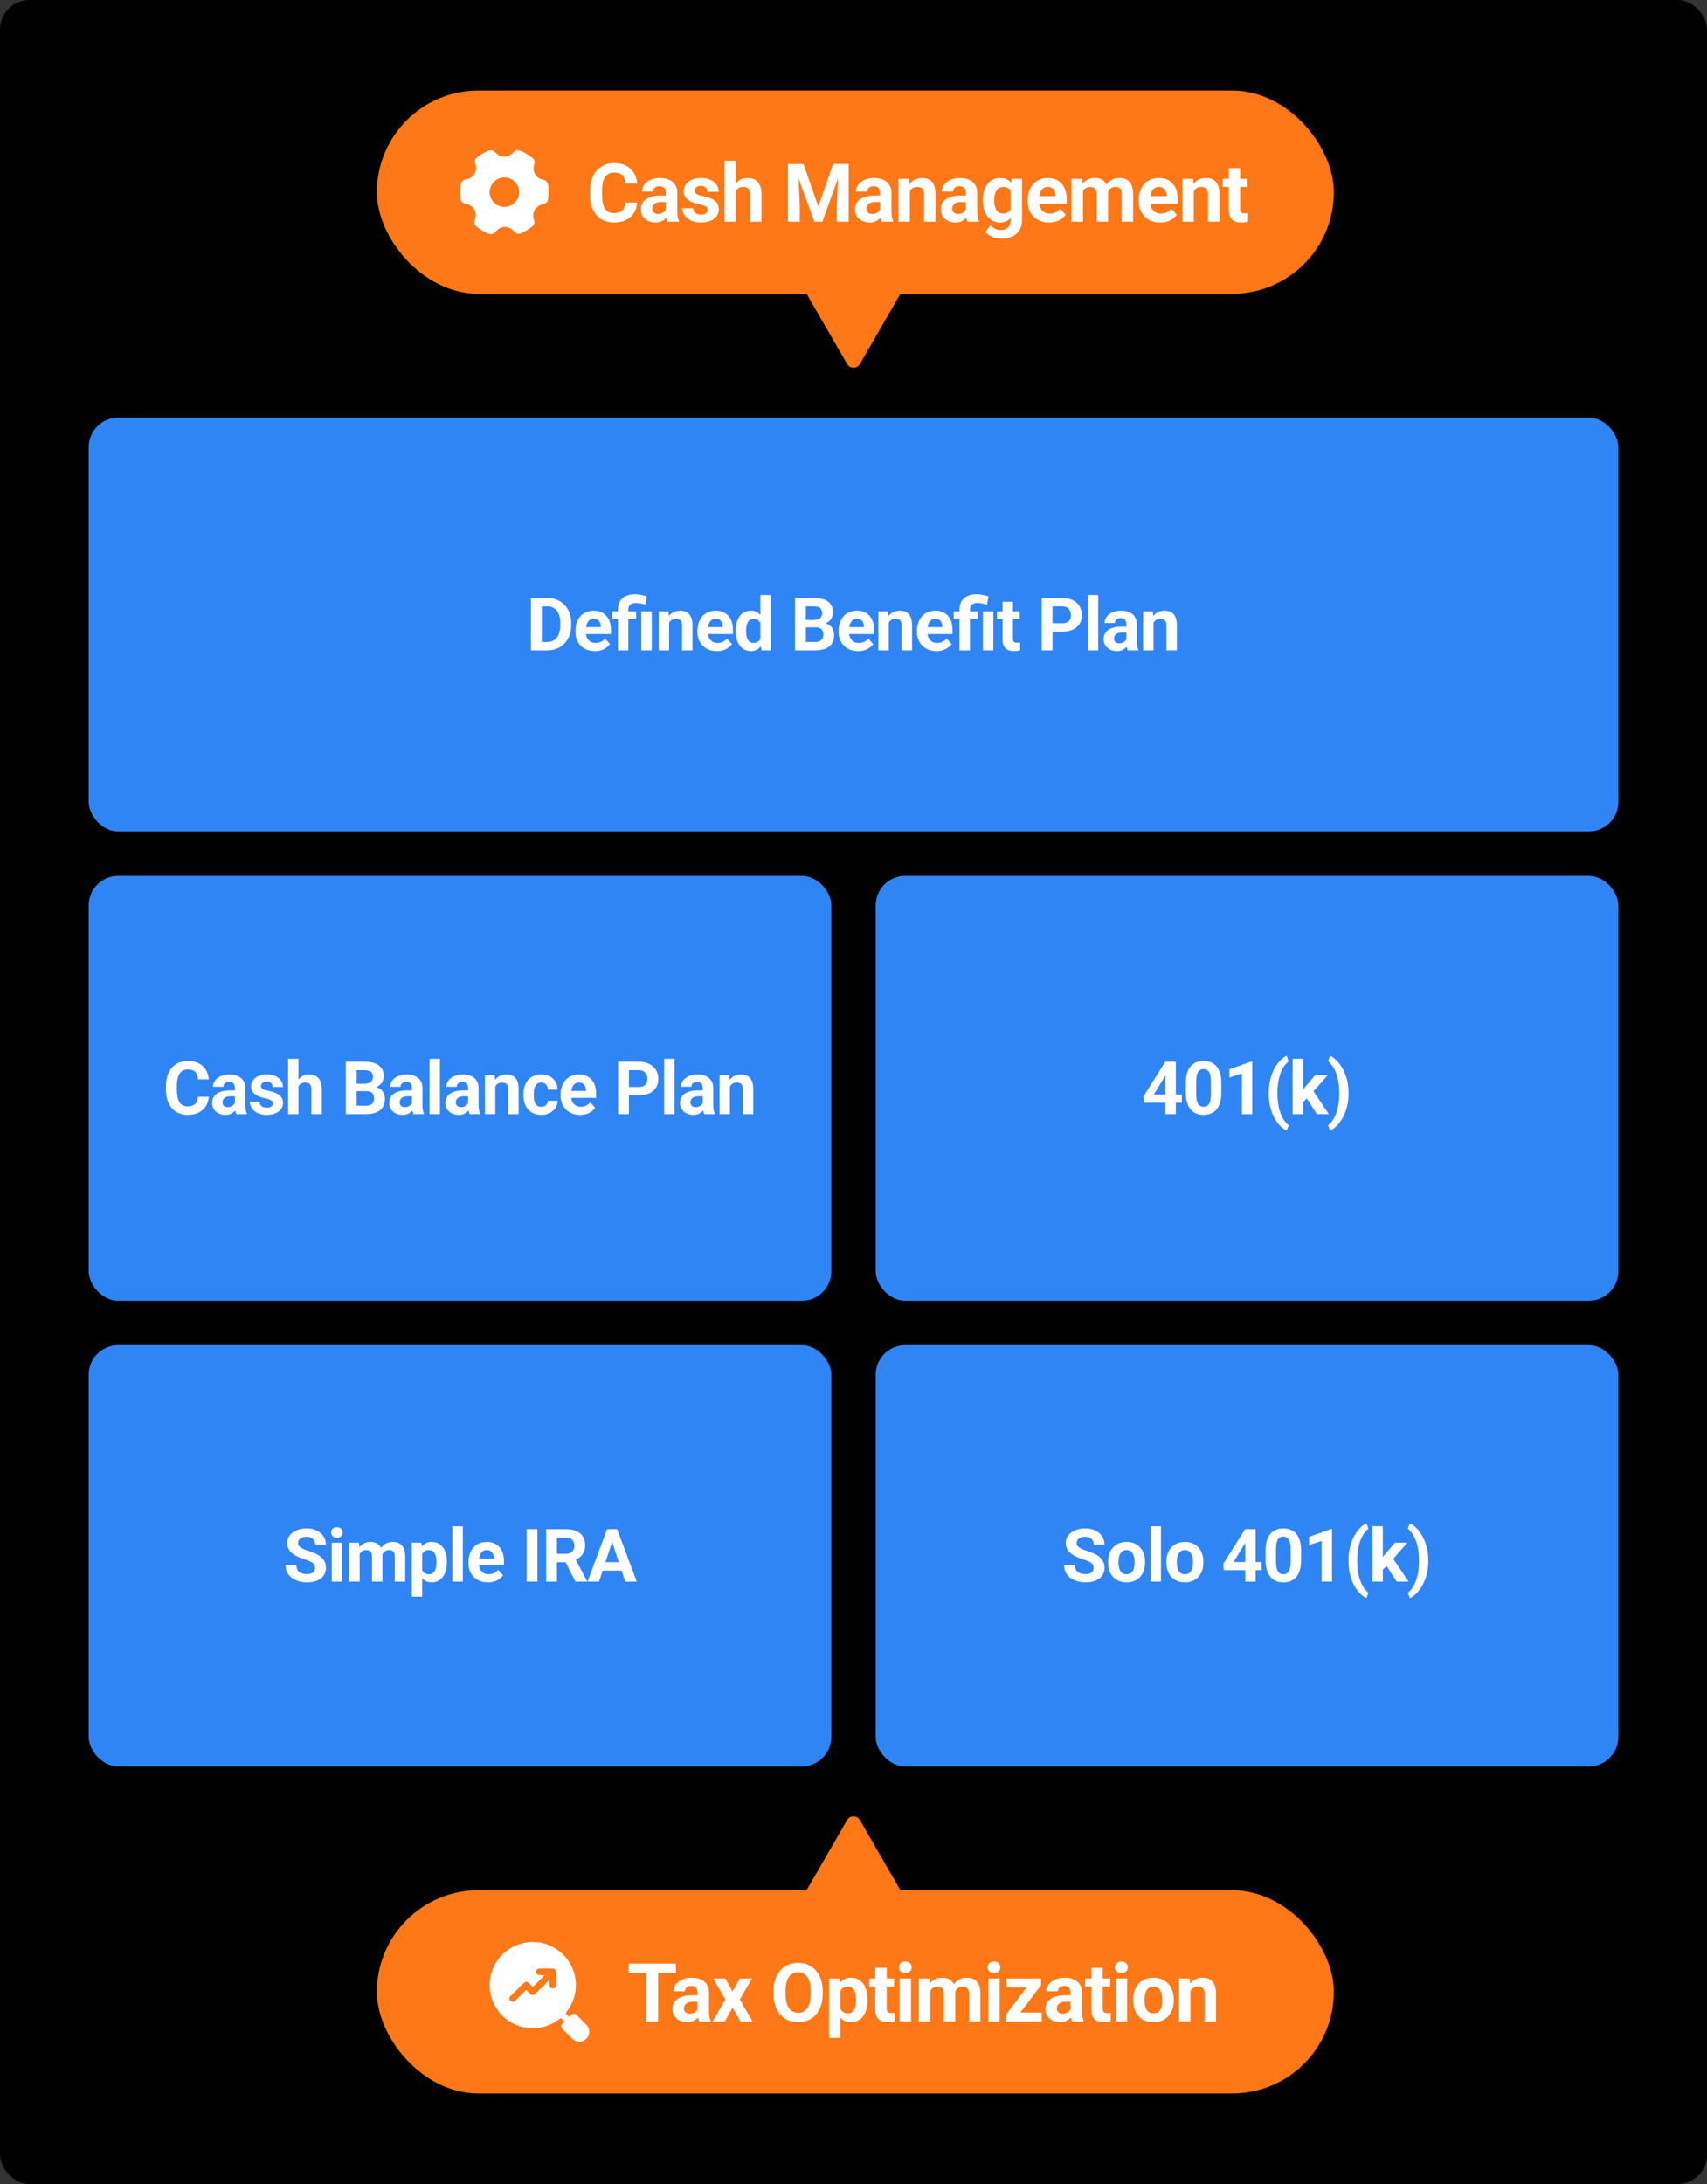 <svg width="462" height="591" viewBox="0 0 462 591" fill="none" xmlns="http://www.w3.org/2000/svg">
<rect x="0" y="0" width="462" height="591" fill="#333333" stroke="none"/>
<rect width="462" height="591" rx="8" fill="#"/>
<rect x="102" y="24.5" width="259" height="55" rx="27.5" fill="#FE7817"/>
<path d="M132.136 40.822C130.995 41.268 129.549 42.118 128.959 42.693C128.514 43.124 128.419 43.704 128.669 44.449C128.799 44.824 128.814 44.944 128.814 45.475C128.814 45.995 128.799 46.125 128.684 46.44C128.269 47.601 127.348 48.366 126.143 48.546C125.257 48.681 124.842 49.092 124.672 50.002C124.422 51.368 124.462 53.564 124.752 54.259C124.952 54.724 125.377 55.025 126.008 55.13C126.873 55.285 127.383 55.545 127.919 56.11C128.339 56.56 128.619 57.111 128.724 57.711C128.824 58.281 128.779 58.697 128.534 59.432C128.304 60.117 128.304 60.337 128.524 60.798C128.839 61.443 130.775 62.699 132.331 63.259C132.571 63.344 132.716 63.364 132.981 63.349C133.416 63.324 133.662 63.204 133.972 62.869C134.607 62.173 134.837 61.973 135.182 61.793C136.553 61.078 138.124 61.398 139.109 62.599C139.59 63.179 140.185 63.389 140.81 63.189C141.3 63.029 142.386 62.464 143.061 62.013C143.917 61.443 144.352 61.043 144.497 60.708C144.682 60.282 144.682 60.047 144.502 59.482C144.197 58.526 144.247 57.691 144.652 56.911C144.912 56.41 145.217 56.07 145.683 55.76C146.028 55.53 146.713 55.255 146.948 55.255C147.344 55.255 147.954 54.85 148.154 54.454C148.369 54.034 148.534 52.588 148.484 51.528C148.419 50.007 148.229 49.327 147.769 48.977C147.564 48.816 147.148 48.651 146.963 48.651C146.928 48.651 146.728 48.596 146.523 48.526C145.503 48.181 144.722 47.326 144.472 46.275C144.357 45.77 144.402 45.005 144.577 44.474C144.732 44.009 144.727 43.704 144.552 43.314C144.422 43.014 144.287 42.873 143.737 42.443C142.581 41.543 140.78 40.647 140.13 40.647C139.655 40.647 139.399 40.782 138.834 41.333C138.009 42.133 137.468 42.373 136.498 42.373C135.527 42.368 135.012 42.143 134.172 41.343C133.747 40.942 133.551 40.792 133.366 40.727C132.986 40.597 132.636 40.627 132.136 40.822ZM137.448 48.121C138.489 48.401 139.289 48.972 139.85 49.837C140.88 51.413 140.65 53.509 139.299 54.845C137.739 56.39 135.232 56.375 133.677 54.82C132.751 53.894 132.326 52.543 132.566 51.293C132.886 49.637 134.127 48.396 135.773 48.071C136.198 47.991 137.058 48.011 137.448 48.121Z" fill="white"/>
<path d="M169.234 54.812H172.446C172.382 55.864 172.092 56.799 171.576 57.615C171.068 58.432 170.355 59.069 169.438 59.527C168.529 59.986 167.433 60.215 166.151 60.215C165.149 60.215 164.25 60.043 163.455 59.699C162.66 59.348 161.98 58.847 161.414 58.195C160.855 57.544 160.429 56.756 160.136 55.832C159.842 54.908 159.695 53.873 159.695 52.727V51.643C159.695 50.497 159.846 49.462 160.146 48.538C160.454 47.607 160.891 46.816 161.457 46.164C162.03 45.512 162.714 45.011 163.509 44.66C164.304 44.309 165.192 44.134 166.173 44.134C167.476 44.134 168.575 44.37 169.471 44.843C170.373 45.315 171.071 45.967 171.565 46.798C172.067 47.629 172.367 48.574 172.468 49.634H169.245C169.209 49.004 169.084 48.47 168.869 48.033C168.654 47.589 168.328 47.256 167.892 47.034C167.462 46.805 166.889 46.69 166.173 46.69C165.636 46.69 165.167 46.791 164.766 46.991C164.365 47.192 164.028 47.496 163.756 47.904C163.484 48.312 163.28 48.828 163.143 49.451C163.015 50.067 162.95 50.79 162.95 51.621V52.727C162.95 53.537 163.011 54.249 163.133 54.865C163.254 55.474 163.441 55.99 163.691 56.412C163.949 56.828 164.279 57.143 164.68 57.357C165.088 57.565 165.578 57.669 166.151 57.669C166.824 57.669 167.379 57.562 167.816 57.347C168.253 57.132 168.586 56.813 168.815 56.391C169.052 55.968 169.191 55.442 169.234 54.812ZM180.203 57.379V52.201C180.203 51.829 180.142 51.51 180.02 51.245C179.898 50.973 179.708 50.762 179.451 50.611C179.2 50.461 178.874 50.386 178.473 50.386C178.129 50.386 177.832 50.447 177.581 50.568C177.331 50.683 177.137 50.851 177.001 51.073C176.865 51.288 176.797 51.542 176.797 51.836H173.703C173.703 51.342 173.818 50.873 174.047 50.429C174.276 49.985 174.609 49.594 175.046 49.258C175.483 48.914 176.002 48.645 176.604 48.452C177.213 48.259 177.893 48.162 178.645 48.162C179.547 48.162 180.349 48.312 181.051 48.613C181.753 48.914 182.304 49.365 182.705 49.967C183.114 50.568 183.318 51.32 183.318 52.223V57.196C183.318 57.834 183.357 58.356 183.436 58.765C183.515 59.166 183.629 59.517 183.78 59.817V60H180.654C180.503 59.685 180.389 59.291 180.31 58.818C180.238 58.339 180.203 57.859 180.203 57.379ZM180.611 52.921L180.632 54.672H178.903C178.494 54.672 178.14 54.718 177.839 54.812C177.538 54.905 177.291 55.037 177.098 55.209C176.905 55.374 176.761 55.567 176.668 55.789C176.582 56.011 176.539 56.255 176.539 56.52C176.539 56.785 176.6 57.024 176.722 57.239C176.844 57.447 177.019 57.612 177.248 57.733C177.478 57.848 177.746 57.905 178.054 57.905C178.52 57.905 178.924 57.812 179.268 57.626C179.612 57.44 179.877 57.211 180.063 56.938C180.256 56.666 180.356 56.408 180.364 56.165L181.18 57.476C181.065 57.769 180.908 58.074 180.707 58.389C180.514 58.704 180.267 59.001 179.966 59.28C179.665 59.552 179.304 59.778 178.881 59.957C178.459 60.129 177.957 60.215 177.377 60.215C176.64 60.215 175.97 60.068 175.369 59.774C174.774 59.474 174.301 59.062 173.951 58.539C173.607 58.009 173.435 57.408 173.435 56.734C173.435 56.126 173.55 55.585 173.779 55.112C174.008 54.64 174.344 54.242 174.788 53.92C175.24 53.59 175.802 53.343 176.475 53.179C177.148 53.007 177.929 52.921 178.817 52.921H180.611ZM191.547 56.788C191.547 56.566 191.482 56.366 191.353 56.187C191.224 56.008 190.985 55.843 190.634 55.692C190.29 55.535 189.792 55.392 189.14 55.263C188.553 55.134 188.005 54.973 187.497 54.779C186.996 54.579 186.559 54.339 186.186 54.06C185.821 53.78 185.535 53.451 185.327 53.071C185.119 52.685 185.015 52.244 185.015 51.75C185.015 51.263 185.119 50.805 185.327 50.375C185.542 49.945 185.846 49.566 186.24 49.236C186.641 48.9 187.128 48.638 187.701 48.452C188.281 48.259 188.933 48.162 189.656 48.162C190.666 48.162 191.532 48.323 192.256 48.645C192.986 48.968 193.545 49.412 193.931 49.977C194.325 50.536 194.522 51.173 194.522 51.89H191.429C191.429 51.589 191.364 51.32 191.235 51.084C191.113 50.84 190.92 50.651 190.655 50.515C190.397 50.371 190.061 50.3 189.645 50.3C189.302 50.3 189.004 50.361 188.754 50.482C188.503 50.597 188.31 50.755 188.174 50.955C188.045 51.148 187.98 51.363 187.98 51.6C187.98 51.779 188.016 51.94 188.088 52.083C188.166 52.219 188.292 52.344 188.464 52.459C188.636 52.574 188.858 52.681 189.13 52.781C189.409 52.874 189.753 52.96 190.161 53.039C190.999 53.211 191.747 53.437 192.406 53.716C193.065 53.988 193.588 54.36 193.974 54.833C194.361 55.298 194.554 55.911 194.554 56.67C194.554 57.185 194.44 57.658 194.211 58.088C193.982 58.518 193.652 58.894 193.222 59.216C192.793 59.531 192.277 59.778 191.676 59.957C191.081 60.129 190.412 60.215 189.667 60.215C188.585 60.215 187.669 60.022 186.917 59.635C186.172 59.248 185.606 58.758 185.22 58.163C184.84 57.562 184.65 56.946 184.65 56.315H187.583C187.597 56.738 187.705 57.078 187.905 57.336C188.113 57.594 188.374 57.78 188.689 57.895C189.012 58.009 189.359 58.066 189.731 58.066C190.132 58.066 190.465 58.013 190.73 57.905C190.995 57.791 191.196 57.64 191.332 57.454C191.475 57.261 191.547 57.039 191.547 56.788ZM199.142 43.5V60H196.048V43.5H199.142ZM198.701 53.78H197.853C197.86 52.971 197.967 52.226 198.175 51.546C198.383 50.858 198.68 50.264 199.067 49.763C199.453 49.254 199.915 48.86 200.452 48.581C200.997 48.302 201.598 48.162 202.257 48.162C202.83 48.162 203.349 48.245 203.815 48.409C204.287 48.567 204.692 48.825 205.029 49.183C205.372 49.533 205.637 49.995 205.823 50.568C206.01 51.141 206.103 51.836 206.103 52.652V60H202.988V52.631C202.988 52.115 202.912 51.711 202.762 51.417C202.619 51.116 202.407 50.905 202.128 50.783C201.856 50.654 201.519 50.59 201.118 50.59C200.674 50.59 200.295 50.672 199.98 50.837C199.672 51.002 199.425 51.231 199.239 51.524C199.052 51.811 198.916 52.148 198.83 52.534C198.744 52.921 198.701 53.336 198.701 53.78ZM214.719 44.359H217.447L221.465 55.843L225.483 44.359H228.211L222.561 60H220.369L214.719 44.359ZM213.247 44.359H215.965L216.459 55.553V60H213.247V44.359ZM226.965 44.359H229.693V60H226.471V55.553L226.965 44.359ZM238.159 57.379V52.201C238.159 51.829 238.098 51.51 237.976 51.245C237.854 50.973 237.665 50.762 237.407 50.611C237.156 50.461 236.83 50.386 236.429 50.386C236.086 50.386 235.788 50.447 235.538 50.568C235.287 50.683 235.094 50.851 234.958 51.073C234.822 51.288 234.753 51.542 234.753 51.836H231.66C231.66 51.342 231.774 50.873 232.003 50.429C232.233 49.985 232.566 49.594 233.003 49.258C233.439 48.914 233.959 48.645 234.56 48.452C235.169 48.259 235.849 48.162 236.601 48.162C237.503 48.162 238.306 48.312 239.007 48.613C239.709 48.914 240.261 49.365 240.662 49.967C241.07 50.568 241.274 51.32 241.274 52.223V57.196C241.274 57.834 241.313 58.356 241.392 58.765C241.471 59.166 241.586 59.517 241.736 59.817V60H238.61C238.46 59.685 238.345 59.291 238.266 58.818C238.195 58.339 238.159 57.859 238.159 57.379ZM238.567 52.921L238.588 54.672H236.859C236.451 54.672 236.096 54.718 235.795 54.812C235.495 54.905 235.248 55.037 235.054 55.209C234.861 55.374 234.718 55.567 234.625 55.789C234.539 56.011 234.496 56.255 234.496 56.52C234.496 56.785 234.557 57.024 234.678 57.239C234.8 57.447 234.975 57.612 235.205 57.733C235.434 57.848 235.702 57.905 236.01 57.905C236.476 57.905 236.88 57.812 237.224 57.626C237.568 57.44 237.833 57.211 238.019 56.938C238.212 56.666 238.313 56.408 238.32 56.165L239.136 57.476C239.022 57.769 238.864 58.074 238.664 58.389C238.47 58.704 238.223 59.001 237.922 59.28C237.622 59.552 237.26 59.778 236.837 59.957C236.415 60.129 235.914 60.215 235.334 60.215C234.596 60.215 233.926 60.068 233.325 59.774C232.73 59.474 232.258 59.062 231.907 58.539C231.563 58.009 231.391 57.408 231.391 56.734C231.391 56.126 231.506 55.585 231.735 55.112C231.964 54.64 232.301 54.242 232.745 53.92C233.196 53.59 233.758 53.343 234.431 53.179C235.104 53.007 235.885 52.921 236.773 52.921H238.567ZM246.248 50.858V60H243.154V48.377H246.055L246.248 50.858ZM245.797 53.78H244.959C244.959 52.921 245.07 52.148 245.292 51.46C245.514 50.765 245.826 50.175 246.227 49.688C246.628 49.193 247.104 48.817 247.655 48.56C248.214 48.295 248.837 48.162 249.524 48.162C250.069 48.162 250.566 48.241 251.018 48.398C251.469 48.556 251.855 48.807 252.178 49.15C252.507 49.494 252.758 49.949 252.93 50.515C253.109 51.08 253.198 51.772 253.198 52.588V60H250.083V52.577C250.083 52.062 250.011 51.66 249.868 51.374C249.725 51.088 249.514 50.887 249.234 50.773C248.962 50.651 248.626 50.59 248.225 50.59C247.809 50.59 247.448 50.672 247.14 50.837C246.839 51.002 246.588 51.231 246.388 51.524C246.194 51.811 246.048 52.148 245.947 52.534C245.847 52.921 245.797 53.336 245.797 53.78ZM261.384 57.379V52.201C261.384 51.829 261.323 51.51 261.202 51.245C261.08 50.973 260.89 50.762 260.632 50.611C260.382 50.461 260.056 50.386 259.655 50.386C259.311 50.386 259.014 50.447 258.763 50.568C258.512 50.683 258.319 50.851 258.183 51.073C258.047 51.288 257.979 51.542 257.979 51.836H254.885C254.885 51.342 255 50.873 255.229 50.429C255.458 49.985 255.791 49.594 256.228 49.258C256.665 48.914 257.184 48.645 257.786 48.452C258.394 48.259 259.075 48.162 259.827 48.162C260.729 48.162 261.531 48.312 262.233 48.613C262.935 48.914 263.486 49.365 263.887 49.967C264.295 50.568 264.499 51.32 264.499 52.223V57.196C264.499 57.834 264.539 58.356 264.618 58.765C264.696 59.166 264.811 59.517 264.961 59.817V60H261.835C261.685 59.685 261.57 59.291 261.492 58.818C261.42 58.339 261.384 57.859 261.384 57.379ZM261.792 52.921L261.814 54.672H260.084C259.676 54.672 259.322 54.718 259.021 54.812C258.72 54.905 258.473 55.037 258.28 55.209C258.086 55.374 257.943 55.567 257.85 55.789C257.764 56.011 257.721 56.255 257.721 56.52C257.721 56.785 257.782 57.024 257.904 57.239C258.025 57.447 258.201 57.612 258.43 57.733C258.659 57.848 258.928 57.905 259.236 57.905C259.701 57.905 260.106 57.812 260.45 57.626C260.793 57.44 261.058 57.211 261.245 56.938C261.438 56.666 261.538 56.408 261.545 56.165L262.362 57.476C262.247 57.769 262.09 58.074 261.889 58.389C261.696 58.704 261.449 59.001 261.148 59.28C260.847 59.552 260.485 59.778 260.063 59.957C259.64 60.129 259.139 60.215 258.559 60.215C257.821 60.215 257.152 60.068 256.55 59.774C255.956 59.474 255.483 59.062 255.132 58.539C254.789 58.009 254.617 57.408 254.617 56.734C254.617 56.126 254.731 55.585 254.96 55.112C255.19 54.64 255.526 54.242 255.97 53.92C256.421 53.59 256.984 53.343 257.657 53.179C258.33 53.007 259.11 52.921 259.998 52.921H261.792ZM273.803 48.377H276.606V59.613C276.606 60.673 276.37 61.572 275.897 62.31C275.432 63.054 274.78 63.617 273.942 63.996C273.104 64.383 272.13 64.576 271.02 64.576C270.533 64.576 270.018 64.512 269.474 64.383C268.936 64.254 268.421 64.053 267.927 63.781C267.44 63.509 267.031 63.165 266.702 62.75L268.066 60.924C268.424 61.339 268.84 61.661 269.312 61.891C269.785 62.127 270.308 62.245 270.881 62.245C271.439 62.245 271.912 62.141 272.299 61.934C272.685 61.733 272.983 61.436 273.19 61.042C273.398 60.655 273.502 60.186 273.502 59.635V51.062L273.803 48.377ZM265.982 54.328V54.102C265.982 53.215 266.09 52.409 266.305 51.685C266.527 50.955 266.838 50.328 267.239 49.806C267.647 49.283 268.141 48.878 268.722 48.592C269.302 48.305 269.957 48.162 270.687 48.162C271.461 48.162 272.109 48.305 272.632 48.592C273.155 48.878 273.584 49.286 273.921 49.816C274.257 50.339 274.519 50.959 274.705 51.675C274.898 52.384 275.049 53.161 275.156 54.006V54.5C275.049 55.309 274.888 56.061 274.673 56.756C274.458 57.45 274.175 58.059 273.824 58.582C273.473 59.098 273.036 59.499 272.514 59.785C271.998 60.072 271.382 60.215 270.666 60.215C269.95 60.215 269.302 60.068 268.722 59.774C268.149 59.481 267.658 59.069 267.25 58.539C266.842 58.009 266.527 57.386 266.305 56.67C266.09 55.954 265.982 55.173 265.982 54.328ZM269.076 54.102V54.328C269.076 54.808 269.123 55.255 269.216 55.671C269.309 56.086 269.452 56.455 269.645 56.777C269.846 57.092 270.093 57.34 270.387 57.519C270.687 57.69 271.042 57.776 271.45 57.776C272.016 57.776 272.478 57.658 272.836 57.422C273.194 57.178 273.462 56.845 273.641 56.423C273.821 56 273.924 55.513 273.953 54.962V53.555C273.939 53.103 273.878 52.699 273.77 52.341C273.663 51.976 273.513 51.664 273.319 51.406C273.126 51.148 272.875 50.948 272.567 50.805C272.259 50.661 271.894 50.59 271.472 50.59C271.063 50.59 270.709 50.683 270.408 50.869C270.114 51.048 269.867 51.295 269.667 51.61C269.474 51.925 269.327 52.298 269.226 52.727C269.126 53.15 269.076 53.608 269.076 54.102ZM283.922 60.215C283.02 60.215 282.211 60.072 281.494 59.785C280.778 59.492 280.17 59.087 279.668 58.571C279.174 58.056 278.795 57.458 278.53 56.777C278.265 56.09 278.132 55.359 278.132 54.586V54.156C278.132 53.275 278.257 52.47 278.508 51.739C278.759 51.009 279.117 50.375 279.582 49.838C280.055 49.301 280.628 48.889 281.301 48.602C281.974 48.309 282.733 48.162 283.578 48.162C284.402 48.162 285.132 48.298 285.77 48.57C286.407 48.842 286.941 49.229 287.37 49.73C287.807 50.232 288.137 50.833 288.359 51.535C288.581 52.23 288.692 53.003 288.692 53.855V55.145H279.453V53.082H285.652V52.846C285.652 52.416 285.573 52.033 285.415 51.696C285.265 51.352 285.036 51.08 284.728 50.88C284.42 50.679 284.026 50.579 283.546 50.579C283.138 50.579 282.787 50.669 282.493 50.848C282.2 51.027 281.96 51.277 281.774 51.6C281.595 51.922 281.459 52.301 281.366 52.738C281.28 53.168 281.237 53.641 281.237 54.156V54.586C281.237 55.051 281.301 55.481 281.43 55.875C281.566 56.269 281.756 56.609 281.999 56.895C282.25 57.182 282.551 57.404 282.902 57.562C283.26 57.719 283.664 57.798 284.116 57.798C284.674 57.798 285.193 57.69 285.673 57.476C286.16 57.254 286.579 56.921 286.93 56.477L288.434 58.109C288.19 58.46 287.857 58.797 287.435 59.119C287.02 59.441 286.518 59.706 285.931 59.914C285.344 60.115 284.674 60.215 283.922 60.215ZM293.107 50.783V60H290.003V48.377H292.914L293.107 50.783ZM292.678 53.78H291.818C291.818 52.971 291.915 52.226 292.108 51.546C292.309 50.858 292.599 50.264 292.978 49.763C293.365 49.254 293.841 48.86 294.407 48.581C294.973 48.302 295.628 48.162 296.373 48.162C296.888 48.162 297.361 48.241 297.791 48.398C298.22 48.549 298.589 48.789 298.897 49.118C299.212 49.44 299.456 49.863 299.628 50.386C299.8 50.901 299.886 51.521 299.886 52.244V60H296.792V52.588C296.792 52.058 296.72 51.65 296.577 51.363C296.434 51.077 296.23 50.876 295.965 50.762C295.707 50.647 295.395 50.59 295.03 50.59C294.629 50.59 294.278 50.672 293.977 50.837C293.684 51.002 293.44 51.231 293.247 51.524C293.053 51.811 292.91 52.148 292.817 52.534C292.724 52.921 292.678 53.336 292.678 53.78ZM299.595 53.426L298.489 53.565C298.489 52.806 298.582 52.101 298.768 51.449C298.962 50.797 299.245 50.225 299.617 49.73C299.997 49.236 300.466 48.853 301.024 48.581C301.583 48.302 302.227 48.162 302.958 48.162C303.516 48.162 304.025 48.245 304.483 48.409C304.942 48.567 305.332 48.821 305.654 49.172C305.983 49.516 306.234 49.967 306.406 50.525C306.585 51.084 306.675 51.768 306.675 52.577V60H303.57V52.577C303.57 52.04 303.498 51.632 303.355 51.352C303.219 51.066 303.019 50.869 302.754 50.762C302.496 50.647 302.188 50.59 301.83 50.59C301.457 50.59 301.132 50.665 300.852 50.815C300.573 50.959 300.34 51.159 300.154 51.417C299.968 51.675 299.828 51.976 299.735 52.319C299.642 52.656 299.595 53.025 299.595 53.426ZM313.98 60.215C313.077 60.215 312.268 60.072 311.552 59.785C310.836 59.492 310.227 59.087 309.726 58.571C309.232 58.056 308.852 57.458 308.587 56.777C308.322 56.09 308.19 55.359 308.19 54.586V54.156C308.19 53.275 308.315 52.47 308.566 51.739C308.816 51.009 309.174 50.375 309.64 49.838C310.113 49.301 310.685 48.889 311.359 48.602C312.032 48.309 312.791 48.162 313.636 48.162C314.46 48.162 315.19 48.298 315.827 48.57C316.465 48.842 316.998 49.229 317.428 49.73C317.865 50.232 318.194 50.833 318.416 51.535C318.638 52.23 318.749 53.003 318.749 53.855V55.145H309.511V53.082H315.709V52.846C315.709 52.416 315.63 52.033 315.473 51.696C315.322 51.352 315.093 51.08 314.785 50.88C314.477 50.679 314.084 50.579 313.604 50.579C313.196 50.579 312.845 50.669 312.551 50.848C312.257 51.027 312.017 51.277 311.831 51.6C311.652 51.922 311.516 52.301 311.423 52.738C311.337 53.168 311.294 53.641 311.294 54.156V54.586C311.294 55.051 311.359 55.481 311.488 55.875C311.624 56.269 311.813 56.609 312.057 56.895C312.307 57.182 312.608 57.404 312.959 57.562C313.317 57.719 313.722 57.798 314.173 57.798C314.732 57.798 315.251 57.69 315.731 57.476C316.218 57.254 316.637 56.921 316.988 56.477L318.491 58.109C318.248 58.46 317.915 58.797 317.492 59.119C317.077 59.441 316.576 59.706 315.988 59.914C315.401 60.115 314.732 60.215 313.98 60.215ZM323.1 50.858V60H320.006V48.377H322.907L323.1 50.858ZM322.649 53.78H321.811C321.811 52.921 321.922 52.148 322.144 51.46C322.366 50.765 322.678 50.175 323.079 49.688C323.48 49.193 323.956 48.817 324.507 48.56C325.066 48.295 325.689 48.162 326.377 48.162C326.921 48.162 327.419 48.241 327.87 48.398C328.321 48.556 328.708 48.807 329.03 49.15C329.359 49.494 329.61 49.949 329.782 50.515C329.961 51.08 330.05 51.772 330.05 52.588V60H326.935V52.577C326.935 52.062 326.864 51.66 326.72 51.374C326.577 51.088 326.366 50.887 326.087 50.773C325.814 50.651 325.478 50.59 325.077 50.59C324.661 50.59 324.3 50.672 323.992 50.837C323.691 51.002 323.44 51.231 323.24 51.524C323.047 51.811 322.9 52.148 322.799 52.534C322.699 52.921 322.649 53.336 322.649 53.78ZM337.656 48.377V50.568H330.889V48.377H337.656ZM332.565 45.509H335.658V56.498C335.658 56.835 335.701 57.092 335.787 57.272C335.88 57.45 336.016 57.576 336.195 57.648C336.374 57.712 336.6 57.744 336.872 57.744C337.066 57.744 337.237 57.737 337.388 57.723C337.545 57.701 337.678 57.68 337.785 57.658L337.796 59.935C337.531 60.022 337.245 60.09 336.937 60.14C336.629 60.19 336.288 60.215 335.916 60.215C335.236 60.215 334.641 60.104 334.133 59.882C333.632 59.653 333.245 59.287 332.973 58.786C332.701 58.285 332.565 57.626 332.565 56.81V45.509Z" fill="white"/>
<rect x="102" y="511.5" width="259" height="55" rx="27.5" fill="#FE7817"/>
<path d="M143.054 525.553C140.923 525.754 138.843 526.579 137.083 527.907C136.46 528.378 135.294 529.55 134.835 530.172C133.792 531.591 133.052 533.228 132.726 534.882C131.689 540.096 134.285 545.322 139.084 547.671C143.06 549.616 147.797 549.123 151.307 546.404C151.492 546.264 151.677 546.124 151.722 546.101C151.772 546.067 151.946 546.202 152.294 546.55L152.787 547.043L152.4 547.447C152.187 547.665 151.985 547.912 151.952 547.996C151.851 548.271 151.885 548.551 152.058 548.82C152.305 549.202 154.951 551.792 155.366 552.061C156.46 552.762 157.76 552.61 158.685 551.674C159.532 550.816 159.728 549.706 159.229 548.647C159.055 548.276 158.798 547.996 156.482 545.658C155.876 545.053 155.635 544.89 155.321 544.89C155.041 544.89 154.867 544.991 154.452 545.395L154.049 545.781L153.555 545.288C153.208 544.94 153.073 544.767 153.107 544.716C153.129 544.671 153.269 544.486 153.41 544.301C154.643 542.709 155.428 540.87 155.742 538.829C155.876 537.96 155.876 536.407 155.742 535.499C155.243 532.202 153.404 529.303 150.623 527.442C149.973 527.005 148.599 526.337 147.831 526.08C146.351 525.592 144.607 525.401 143.054 525.553ZM149.894 532.746C150.141 532.852 150.359 533.105 150.432 533.368C150.516 533.671 150.516 537.102 150.432 537.405C150.264 538.027 149.502 538.297 149.031 537.898C148.734 537.646 148.7 537.517 148.7 536.62C148.7 536.172 148.683 535.807 148.661 535.807C148.638 535.807 147.736 536.687 146.653 537.764C145.577 538.846 144.618 539.754 144.534 539.782C144.31 539.866 143.957 539.861 143.777 539.766C143.693 539.721 143.351 539.407 143.009 539.065L142.398 538.442L140.794 540.035C139.41 541.414 139.169 541.633 138.984 541.666C138.698 541.722 138.456 541.666 138.232 541.492C137.98 541.302 137.879 541.083 137.879 540.73V540.438L139.903 538.409C142.073 536.239 142.106 536.211 142.549 536.306C142.835 536.373 142.914 536.435 143.57 537.091L144.187 537.713L145.768 536.132C146.642 535.258 147.354 534.529 147.354 534.506C147.354 534.478 146.979 534.462 146.519 534.462C145.751 534.462 145.678 534.45 145.504 534.333C145.19 534.12 145.084 533.929 145.084 533.576C145.084 533.183 145.241 532.931 145.583 532.774C145.79 532.679 145.981 532.667 147.764 532.667C149.294 532.667 149.754 532.684 149.894 532.746Z" fill="white"/>
<path d="M178.115 531.359V547H174.904V531.359H178.115ZM182.928 531.359V533.884H170.166V531.359H182.928ZM188.772 544.379V539.201C188.772 538.829 188.711 538.51 188.589 538.245C188.468 537.973 188.278 537.762 188.02 537.611C187.77 537.461 187.444 537.386 187.043 537.386C186.699 537.386 186.402 537.447 186.151 537.568C185.9 537.683 185.707 537.851 185.571 538.073C185.435 538.288 185.367 538.542 185.367 538.836H182.273C182.273 538.342 182.388 537.873 182.617 537.429C182.846 536.985 183.179 536.594 183.616 536.258C184.053 535.914 184.572 535.646 185.173 535.452C185.782 535.259 186.463 535.162 187.214 535.162C188.117 535.162 188.919 535.312 189.621 535.613C190.323 535.914 190.874 536.365 191.275 536.967C191.683 537.568 191.887 538.32 191.887 539.223V544.196C191.887 544.834 191.927 545.356 192.006 545.765C192.084 546.166 192.199 546.517 192.349 546.817V547H189.223C189.073 546.685 188.958 546.291 188.88 545.818C188.808 545.339 188.772 544.859 188.772 544.379ZM189.18 539.921L189.202 541.672H187.472C187.064 541.672 186.71 541.718 186.409 541.812C186.108 541.905 185.861 542.037 185.668 542.209C185.474 542.374 185.331 542.567 185.238 542.789C185.152 543.011 185.109 543.255 185.109 543.52C185.109 543.785 185.17 544.024 185.292 544.239C185.413 544.447 185.589 544.612 185.818 544.733C186.047 544.848 186.316 544.905 186.624 544.905C187.089 544.905 187.494 544.812 187.838 544.626C188.181 544.44 188.446 544.211 188.632 543.938C188.826 543.666 188.926 543.409 188.933 543.165L189.75 544.476C189.635 544.769 189.478 545.074 189.277 545.389C189.084 545.704 188.837 546.001 188.536 546.28C188.235 546.552 187.873 546.778 187.451 546.957C187.028 547.129 186.527 547.215 185.947 547.215C185.209 547.215 184.54 547.068 183.938 546.774C183.344 546.474 182.871 546.062 182.52 545.539C182.176 545.009 182.005 544.408 182.005 543.734C182.005 543.126 182.119 542.585 182.348 542.112C182.577 541.64 182.914 541.242 183.358 540.92C183.809 540.59 184.371 540.343 185.045 540.179C185.718 540.007 186.498 539.921 187.386 539.921H189.18ZM196.324 535.377L198.247 538.911L200.224 535.377H203.522L200.234 541.06L203.672 547H200.363L198.269 543.262L196.174 547H192.865L196.303 541.06L193.016 535.377H196.324ZM222.665 538.814V539.556C222.665 540.744 222.504 541.812 222.182 542.757C221.859 543.702 221.405 544.508 220.817 545.174C220.23 545.833 219.528 546.338 218.712 546.688C217.903 547.039 217.004 547.215 216.016 547.215C215.034 547.215 214.136 547.039 213.319 546.688C212.51 546.338 211.808 545.833 211.214 545.174C210.619 544.508 210.158 543.702 209.828 542.757C209.506 541.812 209.345 540.744 209.345 539.556V538.814C209.345 537.618 209.506 536.551 209.828 535.613C210.15 534.668 210.605 533.862 211.192 533.196C211.787 532.53 212.489 532.022 213.298 531.671C214.114 531.32 215.013 531.145 215.994 531.145C216.982 531.145 217.881 531.32 218.69 531.671C219.507 532.022 220.209 532.53 220.796 533.196C221.39 533.862 221.849 534.668 222.171 535.613C222.5 536.551 222.665 537.618 222.665 538.814ZM219.41 539.556V538.793C219.41 537.962 219.335 537.232 219.185 536.602C219.034 535.971 218.812 535.441 218.519 535.012C218.225 534.582 217.867 534.26 217.444 534.045C217.022 533.823 216.538 533.712 215.994 533.712C215.45 533.712 214.966 533.823 214.544 534.045C214.129 534.26 213.774 534.582 213.48 535.012C213.194 535.441 212.976 535.971 212.825 536.602C212.675 537.232 212.6 537.962 212.6 538.793V539.556C212.6 540.379 212.675 541.11 212.825 541.747C212.976 542.377 213.198 542.911 213.491 543.348C213.785 543.777 214.143 544.103 214.565 544.325C214.988 544.547 215.471 544.658 216.016 544.658C216.56 544.658 217.043 544.547 217.466 544.325C217.888 544.103 218.243 543.777 218.529 543.348C218.816 542.911 219.034 542.377 219.185 541.747C219.335 541.11 219.41 540.379 219.41 539.556ZM227.446 537.611V551.469H224.352V535.377H227.22L227.446 537.611ZM234.804 541.06V541.285C234.804 542.13 234.704 542.914 234.503 543.638C234.31 544.361 234.024 544.991 233.644 545.528C233.264 546.058 232.792 546.474 232.226 546.774C231.667 547.068 231.023 547.215 230.292 547.215C229.583 547.215 228.968 547.072 228.445 546.785C227.922 546.499 227.482 546.098 227.123 545.582C226.773 545.059 226.49 544.454 226.275 543.767C226.06 543.079 225.895 542.341 225.781 541.554V540.963C225.895 540.118 226.06 539.344 226.275 538.643C226.49 537.934 226.773 537.321 227.123 536.806C227.482 536.283 227.918 535.878 228.434 535.592C228.957 535.305 229.569 535.162 230.271 535.162C231.009 535.162 231.657 535.302 232.215 535.581C232.781 535.86 233.254 536.261 233.633 536.784C234.02 537.307 234.31 537.93 234.503 538.653C234.704 539.377 234.804 540.179 234.804 541.06ZM231.7 541.285V541.06C231.7 540.565 231.657 540.111 231.571 539.695C231.492 539.273 231.363 538.904 231.184 538.589C231.012 538.274 230.783 538.03 230.496 537.858C230.217 537.679 229.877 537.59 229.476 537.59C229.053 537.59 228.692 537.658 228.391 537.794C228.097 537.93 227.857 538.127 227.671 538.385C227.485 538.643 227.345 538.951 227.252 539.309C227.159 539.667 227.102 540.071 227.08 540.522V542.016C227.116 542.546 227.217 543.022 227.381 543.444C227.546 543.86 227.8 544.189 228.144 544.433C228.488 544.676 228.939 544.798 229.497 544.798C229.906 544.798 230.249 544.708 230.529 544.529C230.808 544.343 231.034 544.089 231.205 543.767C231.385 543.444 231.51 543.072 231.581 542.649C231.66 542.227 231.7 541.772 231.7 541.285ZM241.98 535.377V537.568H235.213V535.377H241.98ZM236.889 532.509H239.982V543.498C239.982 543.835 240.025 544.092 240.111 544.271C240.204 544.451 240.34 544.576 240.519 544.647C240.698 544.712 240.924 544.744 241.196 544.744C241.389 544.744 241.561 544.737 241.712 544.723C241.869 544.701 242.002 544.68 242.109 544.658L242.12 546.936C241.855 547.021 241.569 547.09 241.261 547.14C240.953 547.19 240.612 547.215 240.24 547.215C239.56 547.215 238.965 547.104 238.457 546.882C237.956 546.653 237.569 546.287 237.297 545.786C237.025 545.285 236.889 544.626 236.889 543.81V532.509ZM246.568 535.377V547H243.463V535.377H246.568ZM243.27 532.348C243.27 531.896 243.427 531.524 243.742 531.23C244.058 530.937 244.48 530.79 245.01 530.79C245.533 530.79 245.952 530.937 246.267 531.23C246.589 531.524 246.75 531.896 246.75 532.348C246.75 532.799 246.589 533.171 246.267 533.465C245.952 533.758 245.533 533.905 245.01 533.905C244.48 533.905 244.058 533.758 243.742 533.465C243.427 533.171 243.27 532.799 243.27 532.348ZM251.778 537.783V547H248.674V535.377H251.585L251.778 537.783ZM251.348 540.78H250.489C250.489 539.971 250.586 539.226 250.779 538.546C250.98 537.858 251.27 537.264 251.649 536.763C252.036 536.254 252.512 535.86 253.078 535.581C253.644 535.302 254.299 535.162 255.044 535.162C255.559 535.162 256.032 535.241 256.462 535.398C256.891 535.549 257.26 535.789 257.568 536.118C257.883 536.44 258.127 536.863 258.299 537.386C258.47 537.901 258.556 538.521 258.556 539.244V547H255.463V539.588C255.463 539.058 255.391 538.65 255.248 538.363C255.105 538.077 254.9 537.876 254.635 537.762C254.378 537.647 254.066 537.59 253.701 537.59C253.3 537.59 252.949 537.672 252.648 537.837C252.355 538.002 252.111 538.231 251.918 538.524C251.724 538.811 251.581 539.147 251.488 539.534C251.395 539.921 251.348 540.336 251.348 540.78ZM258.266 540.426L257.16 540.565C257.16 539.806 257.253 539.101 257.439 538.449C257.633 537.798 257.915 537.225 258.288 536.73C258.667 536.236 259.136 535.853 259.695 535.581C260.254 535.302 260.898 535.162 261.629 535.162C262.187 535.162 262.696 535.244 263.154 535.409C263.612 535.567 264.003 535.821 264.325 536.172C264.654 536.516 264.905 536.967 265.077 537.525C265.256 538.084 265.345 538.768 265.345 539.577V547H262.241V539.577C262.241 539.04 262.169 538.632 262.026 538.353C261.89 538.066 261.69 537.869 261.425 537.762C261.167 537.647 260.859 537.59 260.501 537.59C260.128 537.59 259.802 537.665 259.523 537.815C259.244 537.959 259.011 538.159 258.825 538.417C258.639 538.675 258.499 538.976 258.406 539.319C258.313 539.656 258.266 540.025 258.266 540.426ZM270.567 535.377V547H267.462V535.377H270.567ZM267.269 532.348C267.269 531.896 267.426 531.524 267.741 531.23C268.056 530.937 268.479 530.79 269.009 530.79C269.532 530.79 269.951 530.937 270.266 531.23C270.588 531.524 270.749 531.896 270.749 532.348C270.749 532.799 270.588 533.171 270.266 533.465C269.951 533.758 269.532 533.905 269.009 533.905C268.479 533.905 268.056 533.758 267.741 533.465C267.426 533.171 267.269 532.799 267.269 532.348ZM281.932 544.583V547H273.102V544.583H281.932ZM281.76 537.16L274.348 547H272.275V545.163L279.655 535.377H281.76V537.16ZM280.665 535.377V537.805H272.447V535.377H280.665ZM289.71 544.379V539.201C289.71 538.829 289.649 538.51 289.527 538.245C289.406 537.973 289.216 537.762 288.958 537.611C288.707 537.461 288.382 537.386 287.981 537.386C287.637 537.386 287.34 537.447 287.089 537.568C286.838 537.683 286.645 537.851 286.509 538.073C286.373 538.288 286.305 538.542 286.305 538.836H283.211C283.211 538.342 283.326 537.873 283.555 537.429C283.784 536.985 284.117 536.594 284.554 536.258C284.991 535.914 285.51 535.646 286.111 535.452C286.72 535.259 287.4 535.162 288.152 535.162C289.055 535.162 289.857 535.312 290.559 535.613C291.26 535.914 291.812 536.365 292.213 536.967C292.621 537.568 292.825 538.32 292.825 539.223V544.196C292.825 544.834 292.865 545.356 292.943 545.765C293.022 546.166 293.137 546.517 293.287 546.817V547H290.161C290.011 546.685 289.896 546.291 289.817 545.818C289.746 545.339 289.71 544.859 289.71 544.379ZM290.118 539.921L290.14 541.672H288.41C288.002 541.672 287.648 541.718 287.347 541.812C287.046 541.905 286.799 542.037 286.606 542.209C286.412 542.374 286.269 542.567 286.176 542.789C286.09 543.011 286.047 543.255 286.047 543.52C286.047 543.785 286.108 544.024 286.23 544.239C286.351 544.447 286.527 544.612 286.756 544.733C286.985 544.848 287.254 544.905 287.562 544.905C288.027 544.905 288.432 544.812 288.775 544.626C289.119 544.44 289.384 544.211 289.57 543.938C289.764 543.666 289.864 543.409 289.871 543.165L290.688 544.476C290.573 544.769 290.415 545.074 290.215 545.389C290.022 545.704 289.774 546.001 289.474 546.28C289.173 546.552 288.811 546.778 288.389 546.957C287.966 547.129 287.465 547.215 286.885 547.215C286.147 547.215 285.478 547.068 284.876 546.774C284.282 546.474 283.809 546.062 283.458 545.539C283.114 545.009 282.942 544.408 282.942 543.734C282.942 543.126 283.057 542.585 283.286 542.112C283.515 541.64 283.852 541.242 284.296 540.92C284.747 540.59 285.309 540.343 285.982 540.179C286.656 540.007 287.436 539.921 288.324 539.921H290.118ZM300.463 535.377V537.568H293.696V535.377H300.463ZM295.372 532.509H298.465V543.498C298.465 543.835 298.508 544.092 298.594 544.271C298.687 544.451 298.823 544.576 299.002 544.647C299.181 544.712 299.407 544.744 299.679 544.744C299.873 544.744 300.044 544.737 300.195 544.723C300.352 544.701 300.485 544.68 300.592 544.658L300.603 546.936C300.338 547.021 300.052 547.09 299.744 547.14C299.436 547.19 299.096 547.215 298.723 547.215C298.043 547.215 297.448 547.104 296.94 546.882C296.439 546.653 296.052 546.287 295.78 545.786C295.508 545.285 295.372 544.626 295.372 543.81V532.509ZM305.051 535.377V547H301.946V535.377H305.051ZM301.753 532.348C301.753 531.896 301.91 531.524 302.226 531.23C302.541 530.937 302.963 530.79 303.493 530.79C304.016 530.79 304.435 530.937 304.75 531.23C305.072 531.524 305.233 531.896 305.233 532.348C305.233 532.799 305.072 533.171 304.75 533.465C304.435 533.758 304.016 533.905 303.493 533.905C302.963 533.905 302.541 533.758 302.226 533.465C301.91 533.171 301.753 532.799 301.753 532.348ZM306.673 541.307V541.081C306.673 540.229 306.795 539.445 307.038 538.729C307.282 538.005 307.636 537.379 308.102 536.849C308.567 536.319 309.14 535.907 309.821 535.613C310.501 535.312 311.282 535.162 312.162 535.162C313.043 535.162 313.827 535.312 314.515 535.613C315.202 535.907 315.779 536.319 316.244 536.849C316.717 537.379 317.075 538.005 317.319 538.729C317.562 539.445 317.684 540.229 317.684 541.081V541.307C317.684 542.152 317.562 542.936 317.319 543.659C317.075 544.375 316.717 545.002 316.244 545.539C315.779 546.069 315.206 546.481 314.526 546.774C313.845 547.068 313.065 547.215 312.184 547.215C311.303 547.215 310.519 547.068 309.831 546.774C309.151 546.481 308.575 546.069 308.102 545.539C307.636 545.002 307.282 544.375 307.038 543.659C306.795 542.936 306.673 542.152 306.673 541.307ZM309.767 541.081V541.307C309.767 541.794 309.81 542.248 309.896 542.671C309.982 543.093 310.118 543.466 310.304 543.788C310.497 544.103 310.748 544.35 311.056 544.529C311.364 544.708 311.74 544.798 312.184 544.798C312.614 544.798 312.982 544.708 313.29 544.529C313.598 544.35 313.845 544.103 314.032 543.788C314.218 543.466 314.354 543.093 314.44 542.671C314.533 542.248 314.579 541.794 314.579 541.307V541.081C314.579 540.608 314.533 540.164 314.44 539.749C314.354 539.326 314.214 538.954 314.021 538.632C313.835 538.302 313.588 538.045 313.28 537.858C312.972 537.672 312.599 537.579 312.162 537.579C311.726 537.579 311.353 537.672 311.045 537.858C310.744 538.045 310.497 538.302 310.304 538.632C310.118 538.954 309.982 539.326 309.896 539.749C309.81 540.164 309.767 540.608 309.767 541.081ZM322.175 537.858V547H319.081V535.377H321.981L322.175 537.858ZM321.723 540.78H320.886C320.886 539.921 320.997 539.147 321.219 538.46C321.441 537.765 321.752 537.174 322.153 536.688C322.554 536.193 323.03 535.817 323.582 535.56C324.14 535.295 324.763 535.162 325.451 535.162C325.995 535.162 326.493 535.241 326.944 535.398C327.395 535.556 327.782 535.807 328.104 536.15C328.434 536.494 328.684 536.949 328.856 537.515C329.035 538.08 329.125 538.771 329.125 539.588V547H326.01V539.577C326.01 539.062 325.938 538.66 325.795 538.374C325.651 538.088 325.44 537.887 325.161 537.772C324.889 537.651 324.552 537.59 324.151 537.59C323.736 537.59 323.374 537.672 323.066 537.837C322.765 538.002 322.515 538.231 322.314 538.524C322.121 538.811 321.974 539.147 321.874 539.534C321.774 539.921 321.723 540.336 321.723 540.78Z" fill="white"/>
<rect x="24" y="113" width="414" height="112" rx="8" fill="#3085F5"/>
<path d="M148.072 176H144.976L144.996 173.715H148.072C148.84 173.715 149.488 173.542 150.015 173.197C150.543 172.846 150.94 172.335 151.207 171.664C151.48 170.993 151.617 170.183 151.617 169.232V168.539C151.617 167.81 151.539 167.169 151.382 166.615C151.233 166.062 151.008 165.596 150.709 165.219C150.409 164.841 150.041 164.558 149.605 164.369C149.169 164.174 148.668 164.076 148.101 164.076H144.918V161.781H148.101C149.052 161.781 149.921 161.944 150.709 162.27C151.503 162.589 152.19 163.048 152.769 163.646C153.349 164.245 153.795 164.962 154.107 165.795C154.426 166.622 154.586 167.543 154.586 168.559V169.232C154.586 170.242 154.426 171.163 154.107 171.996C153.795 172.829 153.349 173.546 152.769 174.145C152.196 174.737 151.509 175.196 150.709 175.521C149.914 175.84 149.035 176 148.072 176ZM146.636 161.781V176H143.707V161.781H146.636ZM161.002 176.195C160.182 176.195 159.446 176.065 158.795 175.805C158.144 175.538 157.59 175.17 157.135 174.701C156.686 174.232 156.34 173.689 156.1 173.07C155.859 172.445 155.738 171.781 155.738 171.078V170.688C155.738 169.887 155.852 169.154 156.08 168.49C156.308 167.826 156.633 167.25 157.057 166.762C157.486 166.273 158.007 165.899 158.619 165.639C159.231 165.372 159.921 165.238 160.689 165.238C161.438 165.238 162.102 165.362 162.682 165.609C163.261 165.857 163.746 166.208 164.137 166.664C164.534 167.12 164.833 167.667 165.035 168.305C165.237 168.936 165.338 169.639 165.338 170.414V171.586H156.939V169.711H162.574V169.496C162.574 169.105 162.503 168.757 162.359 168.451C162.223 168.139 162.014 167.891 161.734 167.709C161.454 167.527 161.096 167.436 160.66 167.436C160.289 167.436 159.97 167.517 159.703 167.68C159.436 167.842 159.218 168.07 159.049 168.363C158.886 168.656 158.762 169.001 158.678 169.398C158.6 169.789 158.561 170.219 158.561 170.688V171.078C158.561 171.501 158.619 171.892 158.736 172.25C158.86 172.608 159.033 172.917 159.254 173.178C159.482 173.438 159.755 173.64 160.074 173.783C160.4 173.926 160.768 173.998 161.178 173.998C161.686 173.998 162.158 173.9 162.594 173.705C163.036 173.503 163.417 173.201 163.736 172.797L165.104 174.281C164.882 174.6 164.579 174.906 164.195 175.199C163.818 175.492 163.362 175.733 162.828 175.922C162.294 176.104 161.686 176.195 161.002 176.195ZM170.055 176H167.233V164.955C167.233 164.057 167.415 163.298 167.78 162.68C168.151 162.061 168.678 161.592 169.362 161.273C170.052 160.954 170.885 160.795 171.862 160.795C172.415 160.795 172.952 160.85 173.473 160.961C173.994 161.065 174.531 161.202 175.084 161.371L174.674 163.627C174.316 163.516 173.932 163.412 173.522 163.314C173.112 163.217 172.617 163.168 172.038 163.168C171.386 163.168 170.892 163.321 170.553 163.627C170.221 163.926 170.055 164.369 170.055 164.955V176ZM172.155 165.434V167.426H165.661V165.434H172.155ZM176.393 165.434V176H173.571V165.434H176.393ZM181.1 167.689V176H178.288V165.434H180.925L181.1 167.689ZM180.69 170.346H179.929C179.929 169.564 180.029 168.861 180.231 168.236C180.433 167.605 180.716 167.068 181.081 166.625C181.445 166.176 181.878 165.834 182.38 165.6C182.888 165.359 183.454 165.238 184.079 165.238C184.574 165.238 185.026 165.31 185.436 165.453C185.846 165.596 186.198 165.824 186.491 166.137C186.79 166.449 187.018 166.863 187.175 167.377C187.337 167.891 187.419 168.52 187.419 169.262V176H184.587V169.252C184.587 168.783 184.522 168.419 184.391 168.158C184.261 167.898 184.069 167.715 183.815 167.611C183.568 167.501 183.262 167.445 182.897 167.445C182.52 167.445 182.191 167.52 181.911 167.67C181.638 167.82 181.41 168.028 181.227 168.295C181.052 168.555 180.918 168.861 180.827 169.213C180.736 169.564 180.69 169.942 180.69 170.346ZM194.021 176.195C193.2 176.195 192.465 176.065 191.814 175.805C191.163 175.538 190.609 175.17 190.154 174.701C189.704 174.232 189.359 173.689 189.118 173.07C188.877 172.445 188.757 171.781 188.757 171.078V170.688C188.757 169.887 188.871 169.154 189.099 168.49C189.327 167.826 189.652 167.25 190.075 166.762C190.505 166.273 191.026 165.899 191.638 165.639C192.25 165.372 192.94 165.238 193.708 165.238C194.457 165.238 195.121 165.362 195.7 165.609C196.28 165.857 196.765 166.208 197.155 166.664C197.553 167.12 197.852 167.667 198.054 168.305C198.256 168.936 198.357 169.639 198.357 170.414V171.586H189.958V169.711H195.593V169.496C195.593 169.105 195.521 168.757 195.378 168.451C195.241 168.139 195.033 167.891 194.753 167.709C194.473 167.527 194.115 167.436 193.679 167.436C193.308 167.436 192.989 167.517 192.722 167.68C192.455 167.842 192.237 168.07 192.068 168.363C191.905 168.656 191.781 169.001 191.696 169.398C191.618 169.789 191.579 170.219 191.579 170.688V171.078C191.579 171.501 191.638 171.892 191.755 172.25C191.879 172.608 192.051 172.917 192.273 173.178C192.501 173.438 192.774 173.64 193.093 173.783C193.418 173.926 193.786 173.998 194.196 173.998C194.704 173.998 195.176 173.9 195.613 173.705C196.055 173.503 196.436 173.201 196.755 172.797L198.122 174.281C197.901 174.6 197.598 174.906 197.214 175.199C196.836 175.492 196.381 175.733 195.847 175.922C195.313 176.104 194.704 176.195 194.021 176.195ZM205.798 173.695V161H208.63V176H206.082L205.798 173.695ZM199.119 170.844V170.639C199.119 169.831 199.21 169.099 199.392 168.441C199.574 167.777 199.841 167.208 200.193 166.732C200.545 166.257 200.977 165.889 201.492 165.629C202.006 165.368 202.592 165.238 203.25 165.238C203.868 165.238 204.408 165.368 204.871 165.629C205.339 165.889 205.737 166.26 206.062 166.742C206.394 167.217 206.661 167.781 206.863 168.432C207.065 169.076 207.211 169.783 207.302 170.551V171C207.211 171.736 207.065 172.419 206.863 173.051C206.661 173.682 206.394 174.236 206.062 174.711C205.737 175.18 205.339 175.544 204.871 175.805C204.402 176.065 203.855 176.195 203.23 176.195C202.573 176.195 201.987 176.062 201.472 175.795C200.964 175.528 200.535 175.154 200.183 174.672C199.838 174.19 199.574 173.624 199.392 172.973C199.21 172.322 199.119 171.612 199.119 170.844ZM201.931 170.639V170.844C201.931 171.28 201.964 171.687 202.029 172.064C202.101 172.442 202.214 172.777 202.371 173.07C202.533 173.357 202.742 173.581 202.996 173.744C203.256 173.9 203.572 173.979 203.943 173.979C204.425 173.979 204.822 173.871 205.134 173.656C205.447 173.435 205.685 173.132 205.847 172.748C206.017 172.364 206.114 171.921 206.14 171.42V170.141C206.121 169.73 206.062 169.363 205.964 169.037C205.873 168.705 205.737 168.422 205.554 168.188C205.379 167.953 205.157 167.771 204.89 167.641C204.63 167.51 204.321 167.445 203.963 167.445C203.598 167.445 203.285 167.53 203.025 167.699C202.765 167.862 202.553 168.087 202.39 168.373C202.234 168.66 202.117 168.998 202.039 169.389C201.967 169.773 201.931 170.189 201.931 170.639ZM220.75 169.76H217.098L217.079 167.748H220.145C220.685 167.748 221.128 167.68 221.473 167.543C221.818 167.4 222.075 167.195 222.245 166.928C222.42 166.654 222.508 166.322 222.508 165.932C222.508 165.489 222.424 165.131 222.254 164.857C222.092 164.584 221.834 164.385 221.483 164.262C221.138 164.138 220.692 164.076 220.145 164.076H218.114V176H215.184V161.781H220.145C220.972 161.781 221.711 161.859 222.362 162.016C223.019 162.172 223.576 162.41 224.032 162.729C224.487 163.048 224.836 163.451 225.077 163.939C225.317 164.421 225.438 164.994 225.438 165.658C225.438 166.244 225.304 166.785 225.037 167.279C224.777 167.774 224.364 168.178 223.797 168.49C223.237 168.803 222.505 168.975 221.6 169.008L220.75 169.76ZM220.623 176H216.297L217.44 173.715H220.623C221.138 173.715 221.558 173.633 221.883 173.471C222.209 173.301 222.45 173.074 222.606 172.787C222.762 172.501 222.84 172.172 222.84 171.801C222.84 171.384 222.769 171.023 222.625 170.717C222.489 170.411 222.267 170.176 221.961 170.014C221.655 169.844 221.252 169.76 220.75 169.76H217.928L217.948 167.748H221.463L222.137 168.539C223.003 168.526 223.7 168.679 224.227 168.998C224.761 169.311 225.148 169.717 225.389 170.219C225.636 170.72 225.76 171.257 225.76 171.83C225.76 172.742 225.562 173.51 225.164 174.135C224.767 174.753 224.185 175.219 223.416 175.531C222.655 175.844 221.724 176 220.623 176ZM232.245 176.195C231.425 176.195 230.689 176.065 230.038 175.805C229.387 175.538 228.833 175.17 228.378 174.701C227.929 174.232 227.583 173.689 227.343 173.07C227.102 172.445 226.981 171.781 226.981 171.078V170.688C226.981 169.887 227.095 169.154 227.323 168.49C227.551 167.826 227.876 167.25 228.3 166.762C228.729 166.273 229.25 165.899 229.862 165.639C230.474 165.372 231.164 165.238 231.932 165.238C232.681 165.238 233.345 165.362 233.925 165.609C234.504 165.857 234.989 166.208 235.38 166.664C235.777 167.12 236.076 167.667 236.278 168.305C236.48 168.936 236.581 169.639 236.581 170.414V171.586H228.182V169.711H233.817V169.496C233.817 169.105 233.746 168.757 233.602 168.451C233.466 168.139 233.257 167.891 232.977 167.709C232.697 167.527 232.339 167.436 231.903 167.436C231.532 167.436 231.213 167.517 230.946 167.68C230.679 167.842 230.461 168.07 230.292 168.363C230.129 168.656 230.005 169.001 229.921 169.398C229.843 169.789 229.804 170.219 229.804 170.688V171.078C229.804 171.501 229.862 171.892 229.979 172.25C230.103 172.608 230.276 172.917 230.497 173.178C230.725 173.438 230.998 173.64 231.317 173.783C231.643 173.926 232.011 173.998 232.421 173.998C232.929 173.998 233.401 173.9 233.837 173.705C234.279 173.503 234.66 173.201 234.979 172.797L236.346 174.281C236.125 174.6 235.822 174.906 235.438 175.199C235.061 175.492 234.605 175.733 234.071 175.922C233.537 176.104 232.929 176.195 232.245 176.195ZM240.536 167.689V176H237.724V165.434H240.361L240.536 167.689ZM240.126 170.346H239.364C239.364 169.564 239.465 168.861 239.667 168.236C239.869 167.605 240.152 167.068 240.517 166.625C240.881 166.176 241.314 165.834 241.816 165.6C242.323 165.359 242.89 165.238 243.515 165.238C244.01 165.238 244.462 165.31 244.872 165.453C245.282 165.596 245.634 165.824 245.927 166.137C246.226 166.449 246.454 166.863 246.611 167.377C246.773 167.891 246.855 168.52 246.855 169.262V176H244.023V169.252C244.023 168.783 243.958 168.419 243.827 168.158C243.697 167.898 243.505 167.715 243.251 167.611C243.004 167.501 242.698 167.445 242.333 167.445C241.956 167.445 241.627 167.52 241.347 167.67C241.073 167.82 240.846 168.028 240.663 168.295C240.488 168.555 240.354 168.861 240.263 169.213C240.172 169.564 240.126 169.942 240.126 170.346ZM253.457 176.195C252.636 176.195 251.901 176.065 251.25 175.805C250.599 175.538 250.045 175.17 249.589 174.701C249.14 174.232 248.795 173.689 248.554 173.07C248.313 172.445 248.193 171.781 248.193 171.078V170.688C248.193 169.887 248.307 169.154 248.535 168.49C248.763 167.826 249.088 167.25 249.511 166.762C249.941 166.273 250.462 165.899 251.074 165.639C251.686 165.372 252.376 165.238 253.144 165.238C253.893 165.238 254.557 165.362 255.136 165.609C255.716 165.857 256.201 166.208 256.591 166.664C256.989 167.12 257.288 167.667 257.49 168.305C257.692 168.936 257.793 169.639 257.793 170.414V171.586H249.394V169.711H255.029V169.496C255.029 169.105 254.957 168.757 254.814 168.451C254.677 168.139 254.469 167.891 254.189 167.709C253.909 167.527 253.551 167.436 253.115 167.436C252.744 167.436 252.425 167.517 252.158 167.68C251.891 167.842 251.673 168.07 251.504 168.363C251.341 168.656 251.217 169.001 251.132 169.398C251.054 169.789 251.015 170.219 251.015 170.688V171.078C251.015 171.501 251.074 171.892 251.191 172.25C251.315 172.608 251.487 172.917 251.709 173.178C251.936 173.438 252.21 173.64 252.529 173.783C252.854 173.926 253.222 173.998 253.632 173.998C254.14 173.998 254.612 173.9 255.048 173.705C255.491 173.503 255.872 173.201 256.191 172.797L257.558 174.281C257.337 174.6 257.034 174.906 256.65 175.199C256.272 175.492 255.817 175.733 255.283 175.922C254.749 176.104 254.14 176.195 253.457 176.195ZM262.51 176H259.688V164.955C259.688 164.057 259.87 163.298 260.234 162.68C260.605 162.061 261.133 161.592 261.816 161.273C262.507 160.954 263.34 160.795 264.316 160.795C264.87 160.795 265.407 160.85 265.928 160.961C266.449 161.065 266.986 161.202 267.539 161.371L267.129 163.627C266.771 163.516 266.387 163.412 265.977 163.314C265.566 163.217 265.072 163.168 264.492 163.168C263.841 163.168 263.346 163.321 263.008 163.627C262.676 163.926 262.51 164.369 262.51 164.955V176ZM264.609 165.434V167.426H258.115V165.434H264.609ZM268.848 165.434V176H266.025V165.434H268.848ZM275.977 165.434V167.426H269.825V165.434H275.977ZM271.348 162.826H274.161V172.816C274.161 173.122 274.2 173.357 274.278 173.52C274.362 173.682 274.486 173.796 274.649 173.861C274.812 173.92 275.017 173.949 275.264 173.949C275.44 173.949 275.596 173.943 275.733 173.93C275.876 173.91 275.996 173.891 276.094 173.871L276.104 175.941C275.863 176.02 275.603 176.081 275.323 176.127C275.043 176.173 274.733 176.195 274.395 176.195C273.776 176.195 273.236 176.094 272.774 175.893C272.318 175.684 271.967 175.352 271.719 174.896C271.472 174.441 271.348 173.842 271.348 173.1V162.826ZM287.472 170.932H283.849V168.646H287.472C288.032 168.646 288.487 168.555 288.839 168.373C289.191 168.184 289.448 167.924 289.611 167.592C289.773 167.26 289.855 166.885 289.855 166.469C289.855 166.046 289.773 165.652 289.611 165.287C289.448 164.923 289.191 164.63 288.839 164.408C288.487 164.187 288.032 164.076 287.472 164.076H284.864V176H281.935V161.781H287.472C288.585 161.781 289.539 161.983 290.333 162.387C291.134 162.784 291.746 163.334 292.169 164.037C292.592 164.74 292.804 165.544 292.804 166.449C292.804 167.367 292.592 168.161 292.169 168.832C291.746 169.503 291.134 170.02 290.333 170.385C289.539 170.749 288.585 170.932 287.472 170.932ZM297.218 161V176H294.396V161H297.218ZM304.846 173.617V168.91C304.846 168.572 304.79 168.282 304.68 168.041C304.569 167.794 304.396 167.602 304.162 167.465C303.934 167.328 303.638 167.26 303.273 167.26C302.961 167.26 302.691 167.315 302.463 167.426C302.235 167.53 302.059 167.683 301.936 167.885C301.812 168.08 301.75 168.311 301.75 168.578H298.938C298.938 168.129 299.042 167.702 299.25 167.299C299.458 166.895 299.761 166.54 300.158 166.234C300.555 165.922 301.027 165.678 301.574 165.502C302.128 165.326 302.746 165.238 303.43 165.238C304.25 165.238 304.979 165.375 305.617 165.648C306.255 165.922 306.757 166.332 307.121 166.879C307.492 167.426 307.678 168.109 307.678 168.93V173.451C307.678 174.031 307.714 174.506 307.785 174.877C307.857 175.242 307.961 175.561 308.098 175.834V176H305.256C305.119 175.714 305.015 175.355 304.943 174.926C304.878 174.49 304.846 174.053 304.846 173.617ZM305.217 169.564L305.236 171.156H303.664C303.293 171.156 302.971 171.199 302.697 171.283C302.424 171.368 302.199 171.488 302.023 171.645C301.848 171.794 301.717 171.97 301.633 172.172C301.555 172.374 301.516 172.595 301.516 172.836C301.516 173.077 301.571 173.295 301.682 173.49C301.792 173.679 301.952 173.829 302.16 173.939C302.368 174.044 302.613 174.096 302.893 174.096C303.316 174.096 303.684 174.011 303.996 173.842C304.309 173.673 304.549 173.464 304.719 173.217C304.895 172.969 304.986 172.735 304.992 172.514L305.734 173.705C305.63 173.972 305.487 174.249 305.305 174.535C305.129 174.822 304.904 175.092 304.631 175.346C304.357 175.593 304.029 175.798 303.645 175.961C303.26 176.117 302.805 176.195 302.277 176.195C301.607 176.195 300.998 176.062 300.451 175.795C299.911 175.521 299.481 175.147 299.162 174.672C298.85 174.19 298.693 173.643 298.693 173.031C298.693 172.478 298.798 171.986 299.006 171.557C299.214 171.127 299.52 170.766 299.924 170.473C300.334 170.173 300.845 169.949 301.457 169.799C302.069 169.643 302.779 169.564 303.586 169.564H305.217ZM312.2 167.689V176H309.387V165.434H312.024L312.2 167.689ZM311.789 170.346H311.028C311.028 169.564 311.129 168.861 311.33 168.236C311.532 167.605 311.816 167.068 312.18 166.625C312.545 166.176 312.978 165.834 313.479 165.6C313.987 165.359 314.553 165.238 315.178 165.238C315.673 165.238 316.125 165.31 316.536 165.453C316.946 165.596 317.297 165.824 317.59 166.137C317.89 166.449 318.118 166.863 318.274 167.377C318.437 167.891 318.518 168.52 318.518 169.262V176H315.686V169.252C315.686 168.783 315.621 168.419 315.491 168.158C315.36 167.898 315.168 167.715 314.914 167.611C314.667 167.501 314.361 167.445 313.996 167.445C313.619 167.445 313.29 167.52 313.01 167.67C312.737 167.82 312.509 168.028 312.327 168.295C312.151 168.555 312.017 168.861 311.926 169.213C311.835 169.564 311.789 169.942 311.789 170.346Z" fill="white"/>
<rect x="24" y="237" width="201" height="115" rx="8" fill="#3085F5"/>
<path d="M53.589 296.783H56.509C56.45 297.74 56.186 298.59 55.718 299.332C55.255 300.074 54.608 300.654 53.774 301.07C52.947 301.487 51.951 301.695 50.786 301.695C49.874 301.695 49.057 301.539 48.335 301.227C47.612 300.908 46.994 300.452 46.479 299.859C45.971 299.267 45.584 298.551 45.317 297.711C45.05 296.871 44.917 295.93 44.917 294.889V293.902C44.917 292.861 45.053 291.92 45.327 291.08C45.607 290.234 46.004 289.514 46.518 288.922C47.039 288.329 47.661 287.874 48.384 287.555C49.106 287.236 49.913 287.076 50.806 287.076C51.99 287.076 52.99 287.291 53.803 287.721C54.624 288.15 55.259 288.743 55.708 289.498C56.163 290.253 56.437 291.113 56.528 292.076H53.598C53.566 291.503 53.452 291.018 53.257 290.621C53.061 290.217 52.765 289.915 52.368 289.713C51.977 289.505 51.456 289.4 50.806 289.4C50.317 289.4 49.891 289.492 49.526 289.674C49.162 289.856 48.856 290.133 48.608 290.504C48.361 290.875 48.175 291.344 48.052 291.91C47.934 292.47 47.876 293.128 47.876 293.883V294.889C47.876 295.624 47.931 296.272 48.042 296.832C48.153 297.385 48.322 297.854 48.55 298.238C48.784 298.616 49.084 298.902 49.448 299.098C49.819 299.286 50.265 299.381 50.786 299.381C51.398 299.381 51.903 299.283 52.3 299.088C52.697 298.893 52.999 298.603 53.208 298.219C53.423 297.835 53.55 297.356 53.589 296.783ZM63.56 299.117V294.41C63.56 294.072 63.504 293.782 63.394 293.541C63.283 293.294 63.111 293.102 62.876 292.965C62.648 292.828 62.352 292.76 61.987 292.76C61.675 292.76 61.405 292.815 61.177 292.926C60.949 293.03 60.773 293.183 60.65 293.385C60.526 293.58 60.464 293.811 60.464 294.078H57.652C57.652 293.629 57.756 293.202 57.964 292.799C58.172 292.395 58.475 292.04 58.872 291.734C59.269 291.422 59.741 291.178 60.288 291.002C60.842 290.826 61.46 290.738 62.144 290.738C62.964 290.738 63.693 290.875 64.331 291.148C64.969 291.422 65.471 291.832 65.835 292.379C66.206 292.926 66.392 293.609 66.392 294.43V298.951C66.392 299.531 66.428 300.006 66.499 300.377C66.571 300.742 66.675 301.061 66.812 301.334V301.5H63.97C63.833 301.214 63.729 300.855 63.657 300.426C63.592 299.99 63.56 299.553 63.56 299.117ZM63.931 295.064L63.95 296.656H62.378C62.007 296.656 61.685 296.699 61.411 296.783C61.138 296.868 60.913 296.988 60.737 297.145C60.562 297.294 60.431 297.47 60.347 297.672C60.269 297.874 60.23 298.095 60.23 298.336C60.23 298.577 60.285 298.795 60.396 298.99C60.506 299.179 60.666 299.329 60.874 299.439C61.083 299.544 61.327 299.596 61.607 299.596C62.03 299.596 62.398 299.511 62.71 299.342C63.023 299.173 63.264 298.964 63.433 298.717C63.609 298.469 63.7 298.235 63.706 298.014L64.448 299.205C64.344 299.472 64.201 299.749 64.019 300.035C63.843 300.322 63.618 300.592 63.345 300.846C63.072 301.093 62.743 301.298 62.359 301.461C61.974 301.617 61.519 301.695 60.991 301.695C60.321 301.695 59.712 301.562 59.165 301.295C58.625 301.021 58.195 300.647 57.876 300.172C57.564 299.69 57.407 299.143 57.407 298.531C57.407 297.978 57.512 297.486 57.72 297.057C57.928 296.627 58.234 296.266 58.638 295.973C59.048 295.673 59.559 295.449 60.171 295.299C60.783 295.143 61.493 295.064 62.3 295.064H63.931ZM73.873 298.58C73.873 298.378 73.814 298.196 73.697 298.033C73.58 297.87 73.362 297.721 73.043 297.584C72.73 297.441 72.278 297.311 71.685 297.193C71.151 297.076 70.653 296.93 70.191 296.754C69.735 296.572 69.338 296.354 69 296.1C68.668 295.846 68.407 295.546 68.218 295.201C68.03 294.85 67.935 294.449 67.935 294C67.935 293.557 68.03 293.141 68.218 292.75C68.414 292.359 68.69 292.014 69.048 291.715C69.413 291.409 69.856 291.171 70.377 291.002C70.904 290.826 71.496 290.738 72.154 290.738C73.072 290.738 73.86 290.885 74.517 291.178C75.181 291.471 75.689 291.874 76.041 292.389C76.399 292.896 76.578 293.476 76.578 294.127H73.765C73.765 293.854 73.707 293.609 73.59 293.395C73.479 293.173 73.303 293.001 73.062 292.877C72.828 292.747 72.522 292.682 72.144 292.682C71.832 292.682 71.561 292.737 71.334 292.848C71.106 292.952 70.93 293.095 70.806 293.277C70.689 293.453 70.63 293.648 70.63 293.863C70.63 294.026 70.663 294.173 70.728 294.303C70.8 294.426 70.914 294.54 71.07 294.645C71.226 294.749 71.428 294.846 71.675 294.938C71.929 295.022 72.242 295.1 72.613 295.172C73.375 295.328 74.055 295.533 74.654 295.787C75.253 296.035 75.728 296.373 76.08 296.803C76.431 297.226 76.607 297.783 76.607 298.473C76.607 298.941 76.503 299.371 76.294 299.762C76.086 300.152 75.787 300.494 75.396 300.787C75.005 301.074 74.537 301.298 73.99 301.461C73.45 301.617 72.841 301.695 72.164 301.695C71.181 301.695 70.347 301.52 69.664 301.168C68.987 300.816 68.472 300.37 68.121 299.83C67.776 299.283 67.603 298.723 67.603 298.15H70.269C70.282 298.535 70.38 298.844 70.562 299.078C70.751 299.312 70.989 299.482 71.275 299.586C71.568 299.69 71.884 299.742 72.222 299.742C72.587 299.742 72.89 299.693 73.13 299.596C73.371 299.492 73.554 299.355 73.677 299.186C73.808 299.01 73.873 298.808 73.873 298.58ZM80.777 286.5V301.5H77.965V286.5H80.777ZM80.377 295.846H79.606C79.612 295.11 79.71 294.433 79.898 293.814C80.087 293.189 80.357 292.649 80.709 292.193C81.061 291.731 81.481 291.373 81.969 291.119C82.463 290.865 83.01 290.738 83.609 290.738C84.13 290.738 84.602 290.813 85.025 290.963C85.455 291.106 85.823 291.34 86.129 291.666C86.441 291.985 86.682 292.405 86.852 292.926C87.021 293.447 87.106 294.078 87.106 294.82V301.5H84.273V294.801C84.273 294.332 84.205 293.964 84.068 293.697C83.938 293.424 83.746 293.232 83.492 293.121C83.245 293.004 82.939 292.945 82.574 292.945C82.171 292.945 81.826 293.02 81.539 293.17C81.259 293.32 81.034 293.528 80.865 293.795C80.696 294.055 80.572 294.361 80.494 294.713C80.416 295.064 80.377 295.442 80.377 295.846ZM99.167 295.26H95.514L95.495 293.248H98.561C99.102 293.248 99.544 293.18 99.889 293.043C100.235 292.9 100.492 292.695 100.661 292.428C100.837 292.154 100.925 291.822 100.925 291.432C100.925 290.989 100.84 290.631 100.671 290.357C100.508 290.084 100.251 289.885 99.899 289.762C99.554 289.638 99.108 289.576 98.561 289.576H96.53V301.5H93.6V287.281H98.561C99.388 287.281 100.127 287.359 100.778 287.516C101.436 287.672 101.992 287.91 102.448 288.229C102.904 288.548 103.252 288.951 103.493 289.439C103.734 289.921 103.854 290.494 103.854 291.158C103.854 291.744 103.721 292.285 103.454 292.779C103.193 293.274 102.78 293.678 102.214 293.99C101.654 294.303 100.921 294.475 100.016 294.508L99.167 295.26ZM99.04 301.5H94.714L95.856 299.215H99.04C99.554 299.215 99.974 299.133 100.3 298.971C100.625 298.801 100.866 298.574 101.022 298.287C101.179 298.001 101.257 297.672 101.257 297.301C101.257 296.884 101.185 296.523 101.042 296.217C100.905 295.911 100.684 295.676 100.378 295.514C100.072 295.344 99.668 295.26 99.167 295.26H96.344L96.364 293.248H99.88L100.554 294.039C101.419 294.026 102.116 294.179 102.643 294.498C103.177 294.811 103.565 295.217 103.805 295.719C104.053 296.22 104.177 296.757 104.177 297.33C104.177 298.242 103.978 299.01 103.581 299.635C103.184 300.253 102.601 300.719 101.833 301.031C101.071 301.344 100.14 301.5 99.04 301.5ZM111.501 299.117V294.41C111.501 294.072 111.446 293.782 111.335 293.541C111.224 293.294 111.052 293.102 110.818 292.965C110.59 292.828 110.293 292.76 109.929 292.76C109.616 292.76 109.346 292.815 109.118 292.926C108.89 293.03 108.715 293.183 108.591 293.385C108.467 293.58 108.405 293.811 108.405 294.078H105.593C105.593 293.629 105.697 293.202 105.905 292.799C106.114 292.395 106.417 292.04 106.814 291.734C107.211 291.422 107.683 291.178 108.23 291.002C108.783 290.826 109.402 290.738 110.085 290.738C110.905 290.738 111.635 290.875 112.273 291.148C112.911 291.422 113.412 291.832 113.777 292.379C114.148 292.926 114.333 293.609 114.333 294.43V298.951C114.333 299.531 114.369 300.006 114.441 300.377C114.512 300.742 114.616 301.061 114.753 301.334V301.5H111.911C111.775 301.214 111.67 300.855 111.599 300.426C111.534 299.99 111.501 299.553 111.501 299.117ZM111.872 295.064L111.892 296.656H110.32C109.948 296.656 109.626 296.699 109.353 296.783C109.079 296.868 108.855 296.988 108.679 297.145C108.503 297.294 108.373 297.47 108.288 297.672C108.21 297.874 108.171 298.095 108.171 298.336C108.171 298.577 108.226 298.795 108.337 298.99C108.448 299.179 108.607 299.329 108.816 299.439C109.024 299.544 109.268 299.596 109.548 299.596C109.971 299.596 110.339 299.511 110.652 299.342C110.964 299.173 111.205 298.964 111.374 298.717C111.55 298.469 111.641 298.235 111.648 298.014L112.39 299.205C112.286 299.472 112.142 299.749 111.96 300.035C111.784 300.322 111.56 300.592 111.286 300.846C111.013 301.093 110.684 301.298 110.3 301.461C109.916 301.617 109.46 301.695 108.933 301.695C108.262 301.695 107.654 301.562 107.107 301.295C106.566 301.021 106.137 300.647 105.818 300.172C105.505 299.69 105.349 299.143 105.349 298.531C105.349 297.978 105.453 297.486 105.661 297.057C105.87 296.627 106.176 296.266 106.579 295.973C106.989 295.673 107.501 295.449 108.112 295.299C108.724 295.143 109.434 295.064 110.241 295.064H111.872ZM119.07 286.5V301.5H116.248V286.5H119.07ZM126.697 299.117V294.41C126.697 294.072 126.642 293.782 126.531 293.541C126.421 293.294 126.248 293.102 126.014 292.965C125.786 292.828 125.49 292.76 125.125 292.76C124.812 292.76 124.542 292.815 124.314 292.926C124.087 293.03 123.911 293.183 123.787 293.385C123.663 293.58 123.602 293.811 123.602 294.078H120.789C120.789 293.629 120.893 293.202 121.102 292.799C121.31 292.395 121.613 292.04 122.01 291.734C122.407 291.422 122.879 291.178 123.426 291.002C123.979 290.826 124.598 290.738 125.281 290.738C126.102 290.738 126.831 290.875 127.469 291.148C128.107 291.422 128.608 291.832 128.973 292.379C129.344 292.926 129.529 293.609 129.529 294.43V298.951C129.529 299.531 129.565 300.006 129.637 300.377C129.708 300.742 129.812 301.061 129.949 301.334V301.5H127.107C126.971 301.214 126.867 300.855 126.795 300.426C126.73 299.99 126.697 299.553 126.697 299.117ZM127.068 295.064L127.088 296.656H125.516C125.145 296.656 124.822 296.699 124.549 296.783C124.275 296.868 124.051 296.988 123.875 297.145C123.699 297.294 123.569 297.47 123.484 297.672C123.406 297.874 123.367 298.095 123.367 298.336C123.367 298.577 123.423 298.795 123.533 298.99C123.644 299.179 123.803 299.329 124.012 299.439C124.22 299.544 124.464 299.596 124.744 299.596C125.167 299.596 125.535 299.511 125.848 299.342C126.16 299.173 126.401 298.964 126.57 298.717C126.746 298.469 126.837 298.235 126.844 298.014L127.586 299.205C127.482 299.472 127.339 299.749 127.156 300.035C126.98 300.322 126.756 300.592 126.482 300.846C126.209 301.093 125.88 301.298 125.496 301.461C125.112 301.617 124.656 301.695 124.129 301.695C123.458 301.695 122.85 301.562 122.303 301.295C121.762 301.021 121.333 300.647 121.014 300.172C120.701 299.69 120.545 299.143 120.545 298.531C120.545 297.978 120.649 297.486 120.857 297.057C121.066 296.627 121.372 296.266 121.775 295.973C122.186 295.673 122.697 295.449 123.309 295.299C123.921 295.143 124.63 295.064 125.438 295.064H127.068ZM134.051 293.189V301.5H131.239V290.934H133.875L134.051 293.189ZM133.641 295.846H132.879C132.879 295.064 132.98 294.361 133.182 293.736C133.384 293.105 133.667 292.568 134.032 292.125C134.396 291.676 134.829 291.334 135.33 291.1C135.838 290.859 136.405 290.738 137.03 290.738C137.524 290.738 137.977 290.81 138.387 290.953C138.797 291.096 139.149 291.324 139.442 291.637C139.741 291.949 139.969 292.363 140.125 292.877C140.288 293.391 140.37 294.02 140.37 294.762V301.5H137.537V294.752C137.537 294.283 137.472 293.919 137.342 293.658C137.212 293.398 137.02 293.215 136.766 293.111C136.519 293.001 136.213 292.945 135.848 292.945C135.47 292.945 135.142 293.02 134.862 293.17C134.588 293.32 134.36 293.528 134.178 293.795C134.002 294.055 133.869 294.361 133.778 294.713C133.687 295.064 133.641 295.442 133.641 295.846ZM146.473 299.498C146.818 299.498 147.124 299.433 147.391 299.303C147.658 299.166 147.867 298.977 148.016 298.736C148.173 298.489 148.254 298.199 148.261 297.867H150.907C150.901 298.609 150.702 299.27 150.311 299.85C149.921 300.423 149.397 300.875 148.739 301.207C148.082 301.533 147.346 301.695 146.532 301.695C145.712 301.695 144.996 301.559 144.384 301.285C143.778 301.012 143.274 300.634 142.87 300.152C142.466 299.664 142.164 299.098 141.962 298.453C141.76 297.802 141.659 297.105 141.659 296.363V296.08C141.659 295.331 141.76 294.635 141.962 293.99C142.164 293.339 142.466 292.773 142.87 292.291C143.274 291.803 143.778 291.422 144.384 291.148C144.989 290.875 145.699 290.738 146.512 290.738C147.378 290.738 148.137 290.904 148.788 291.236C149.445 291.568 149.96 292.044 150.331 292.662C150.708 293.274 150.901 294 150.907 294.84H148.261C148.254 294.488 148.179 294.169 148.036 293.883C147.899 293.596 147.697 293.368 147.43 293.199C147.17 293.023 146.848 292.936 146.464 292.936C146.054 292.936 145.718 293.023 145.458 293.199C145.197 293.368 144.996 293.603 144.852 293.902C144.709 294.195 144.608 294.531 144.55 294.908C144.498 295.279 144.471 295.67 144.471 296.08V296.363C144.471 296.773 144.498 297.167 144.55 297.545C144.602 297.923 144.699 298.258 144.843 298.551C144.992 298.844 145.197 299.075 145.458 299.244C145.718 299.413 146.057 299.498 146.473 299.498ZM157.001 301.695C156.181 301.695 155.445 301.565 154.794 301.305C154.143 301.038 153.59 300.67 153.134 300.201C152.685 299.732 152.34 299.189 152.099 298.57C151.858 297.945 151.737 297.281 151.737 296.578V296.188C151.737 295.387 151.851 294.654 152.079 293.99C152.307 293.326 152.633 292.75 153.056 292.262C153.486 291.773 154.006 291.399 154.618 291.139C155.23 290.872 155.92 290.738 156.689 290.738C157.437 290.738 158.101 290.862 158.681 291.109C159.26 291.357 159.745 291.708 160.136 292.164C160.533 292.62 160.833 293.167 161.034 293.805C161.236 294.436 161.337 295.139 161.337 295.914V297.086H152.939V295.211H158.573V294.996C158.573 294.605 158.502 294.257 158.359 293.951C158.222 293.639 158.014 293.391 157.734 293.209C157.454 293.027 157.096 292.936 156.659 292.936C156.288 292.936 155.969 293.017 155.702 293.18C155.435 293.342 155.217 293.57 155.048 293.863C154.885 294.156 154.762 294.501 154.677 294.898C154.599 295.289 154.56 295.719 154.56 296.188V296.578C154.56 297.001 154.618 297.392 154.736 297.75C154.859 298.108 155.032 298.417 155.253 298.678C155.481 298.938 155.754 299.14 156.073 299.283C156.399 299.426 156.767 299.498 157.177 299.498C157.685 299.498 158.157 299.4 158.593 299.205C159.036 299.003 159.417 298.701 159.736 298.297L161.103 299.781C160.881 300.1 160.579 300.406 160.195 300.699C159.817 300.992 159.361 301.233 158.827 301.422C158.293 301.604 157.685 301.695 157.001 301.695ZM172.832 296.432H169.209V294.146H172.832C173.392 294.146 173.848 294.055 174.199 293.873C174.551 293.684 174.808 293.424 174.971 293.092C175.133 292.76 175.215 292.385 175.215 291.969C175.215 291.546 175.133 291.152 174.971 290.787C174.808 290.423 174.551 290.13 174.199 289.908C173.848 289.687 173.392 289.576 172.832 289.576H170.225V301.5H167.295V287.281H172.832C173.945 287.281 174.899 287.483 175.693 287.887C176.494 288.284 177.106 288.834 177.529 289.537C177.952 290.24 178.164 291.044 178.164 291.949C178.164 292.867 177.952 293.661 177.529 294.332C177.106 295.003 176.494 295.52 175.693 295.885C174.899 296.249 173.945 296.432 172.832 296.432ZM182.579 286.5V301.5H179.756V286.5H182.579ZM190.206 299.117V294.41C190.206 294.072 190.151 293.782 190.04 293.541C189.929 293.294 189.757 293.102 189.522 292.965C189.294 292.828 188.998 292.76 188.634 292.76C188.321 292.76 188.051 292.815 187.823 292.926C187.595 293.03 187.419 293.183 187.296 293.385C187.172 293.58 187.11 293.811 187.11 294.078H184.298C184.298 293.629 184.402 293.202 184.61 292.799C184.818 292.395 185.121 292.04 185.518 291.734C185.915 291.422 186.387 291.178 186.934 291.002C187.488 290.826 188.106 290.738 188.79 290.738C189.61 290.738 190.339 290.875 190.977 291.148C191.615 291.422 192.117 291.832 192.481 292.379C192.852 292.926 193.038 293.609 193.038 294.43V298.951C193.038 299.531 193.074 300.006 193.145 300.377C193.217 300.742 193.321 301.061 193.458 301.334V301.5H190.616C190.479 301.214 190.375 300.855 190.304 300.426C190.238 299.99 190.206 299.553 190.206 299.117ZM190.577 295.064L190.596 296.656H189.024C188.653 296.656 188.331 296.699 188.057 296.783C187.784 296.868 187.559 296.988 187.384 297.145C187.208 297.294 187.078 297.47 186.993 297.672C186.915 297.874 186.876 298.095 186.876 298.336C186.876 298.577 186.931 298.795 187.042 298.99C187.152 299.179 187.312 299.329 187.52 299.439C187.729 299.544 187.973 299.596 188.253 299.596C188.676 299.596 189.044 299.511 189.356 299.342C189.669 299.173 189.91 298.964 190.079 298.717C190.255 298.469 190.346 298.235 190.352 298.014L191.095 299.205C190.99 299.472 190.847 299.749 190.665 300.035C190.489 300.322 190.264 300.592 189.991 300.846C189.718 301.093 189.389 301.298 189.005 301.461C188.621 301.617 188.165 301.695 187.637 301.695C186.967 301.695 186.358 301.562 185.811 301.295C185.271 301.021 184.841 300.647 184.522 300.172C184.21 299.69 184.054 299.143 184.054 298.531C184.054 297.978 184.158 297.486 184.366 297.057C184.574 296.627 184.88 296.266 185.284 295.973C185.694 295.673 186.205 295.449 186.817 295.299C187.429 295.143 188.139 295.064 188.946 295.064H190.577ZM197.56 293.189V301.5H194.747V290.934H197.384L197.56 293.189ZM197.15 295.846H196.388C196.388 295.064 196.489 294.361 196.691 293.736C196.892 293.105 197.176 292.568 197.54 292.125C197.905 291.676 198.338 291.334 198.839 291.1C199.347 290.859 199.913 290.738 200.538 290.738C201.033 290.738 201.486 290.81 201.896 290.953C202.306 291.096 202.657 291.324 202.95 291.637C203.25 291.949 203.478 292.363 203.634 292.877C203.797 293.391 203.878 294.02 203.878 294.762V301.5H201.046V294.752C201.046 294.283 200.981 293.919 200.851 293.658C200.721 293.398 200.529 293.215 200.275 293.111C200.027 293.001 199.721 292.945 199.357 292.945C198.979 292.945 198.65 293.02 198.37 293.17C198.097 293.32 197.869 293.528 197.687 293.795C197.511 294.055 197.377 294.361 197.286 294.713C197.195 295.064 197.15 295.442 197.15 295.846Z" fill="white"/>
<rect x="24" y="364" width="201" height="114" rx="8" fill="#3085F5"/>
<path d="M85.284 424.279C85.284 424.025 85.245 423.798 85.167 423.596C85.096 423.387 84.959 423.199 84.757 423.029C84.555 422.854 84.272 422.681 83.907 422.512C83.543 422.342 83.071 422.167 82.491 421.984C81.847 421.776 81.235 421.542 80.656 421.281C80.083 421.021 79.575 420.718 79.132 420.373C78.696 420.021 78.351 419.615 78.097 419.152C77.85 418.69 77.726 418.153 77.726 417.541C77.726 416.949 77.856 416.411 78.116 415.93C78.377 415.441 78.741 415.025 79.21 414.68C79.679 414.328 80.232 414.058 80.87 413.869C81.515 413.68 82.221 413.586 82.99 413.586C84.038 413.586 84.952 413.775 85.734 414.152C86.515 414.53 87.12 415.048 87.55 415.705C87.986 416.363 88.204 417.115 88.204 417.961H85.294C85.294 417.544 85.206 417.18 85.031 416.867C84.861 416.548 84.601 416.298 84.249 416.115C83.904 415.933 83.468 415.842 82.941 415.842C82.433 415.842 82.01 415.92 81.671 416.076C81.333 416.226 81.079 416.431 80.909 416.691C80.74 416.945 80.656 417.232 80.656 417.551C80.656 417.792 80.714 418.01 80.831 418.205C80.955 418.4 81.137 418.583 81.378 418.752C81.619 418.921 81.915 419.081 82.267 419.23C82.618 419.38 83.025 419.527 83.487 419.67C84.262 419.904 84.943 420.168 85.528 420.461C86.121 420.754 86.616 421.083 87.013 421.447C87.41 421.812 87.71 422.225 87.911 422.688C88.113 423.15 88.214 423.674 88.214 424.26C88.214 424.878 88.094 425.432 87.853 425.92C87.612 426.408 87.263 426.822 86.808 427.16C86.352 427.499 85.808 427.756 85.177 427.932C84.545 428.107 83.839 428.195 83.058 428.195C82.355 428.195 81.661 428.104 80.978 427.922C80.294 427.733 79.672 427.45 79.112 427.072C78.559 426.695 78.116 426.213 77.784 425.627C77.452 425.041 77.286 424.348 77.286 423.547H80.226C80.226 423.99 80.294 424.364 80.431 424.67C80.568 424.976 80.76 425.223 81.007 425.412C81.261 425.601 81.56 425.738 81.906 425.822C82.257 425.907 82.641 425.949 83.058 425.949C83.566 425.949 83.982 425.878 84.308 425.734C84.64 425.591 84.884 425.393 85.04 425.139C85.203 424.885 85.284 424.598 85.284 424.279ZM92.599 417.434V428H89.777V417.434H92.599ZM89.601 414.68C89.601 414.27 89.744 413.931 90.031 413.664C90.317 413.397 90.701 413.264 91.183 413.264C91.659 413.264 92.039 413.397 92.326 413.664C92.619 413.931 92.765 414.27 92.765 414.68C92.765 415.09 92.619 415.428 92.326 415.695C92.039 415.962 91.659 416.096 91.183 416.096C90.701 416.096 90.317 415.962 90.031 415.695C89.744 415.428 89.601 415.09 89.601 414.68ZM97.336 419.621V428H94.514V417.434H97.16L97.336 419.621ZM96.945 422.346H96.164C96.164 421.61 96.252 420.933 96.428 420.314C96.61 419.689 96.874 419.149 97.219 418.693C97.57 418.231 98.003 417.873 98.518 417.619C99.032 417.365 99.628 417.238 100.305 417.238C100.773 417.238 101.203 417.31 101.594 417.453C101.984 417.59 102.32 417.808 102.6 418.107C102.886 418.4 103.107 418.785 103.264 419.26C103.42 419.729 103.498 420.292 103.498 420.949V428H100.686V421.262C100.686 420.78 100.62 420.409 100.49 420.148C100.36 419.888 100.174 419.706 99.934 419.602C99.699 419.497 99.416 419.445 99.084 419.445C98.719 419.445 98.4 419.52 98.127 419.67C97.86 419.82 97.639 420.028 97.463 420.295C97.287 420.555 97.157 420.861 97.072 421.213C96.988 421.564 96.945 421.942 96.945 422.346ZM103.234 422.023L102.229 422.15C102.229 421.46 102.313 420.819 102.482 420.227C102.658 419.634 102.915 419.113 103.254 418.664C103.599 418.215 104.025 417.867 104.533 417.619C105.041 417.365 105.627 417.238 106.291 417.238C106.799 417.238 107.261 417.313 107.678 417.463C108.094 417.606 108.449 417.837 108.742 418.156C109.042 418.469 109.27 418.879 109.426 419.387C109.589 419.895 109.67 420.516 109.67 421.252V428H106.848V421.252C106.848 420.764 106.783 420.393 106.652 420.139C106.529 419.878 106.346 419.699 106.105 419.602C105.871 419.497 105.591 419.445 105.266 419.445C104.927 419.445 104.631 419.514 104.377 419.65C104.123 419.781 103.911 419.963 103.742 420.197C103.573 420.432 103.446 420.705 103.361 421.018C103.277 421.324 103.234 421.659 103.234 422.023ZM114.26 419.465V432.062H111.448V417.434H114.055L114.26 419.465ZM120.95 422.6V422.805C120.95 423.573 120.858 424.286 120.676 424.943C120.5 425.601 120.24 426.174 119.895 426.662C119.55 427.144 119.12 427.521 118.606 427.795C118.098 428.062 117.512 428.195 116.848 428.195C116.204 428.195 115.644 428.065 115.168 427.805C114.693 427.544 114.293 427.18 113.967 426.711C113.648 426.236 113.391 425.686 113.196 425.061C113 424.436 112.851 423.765 112.746 423.049V422.512C112.851 421.743 113 421.04 113.196 420.402C113.391 419.758 113.648 419.201 113.967 418.732C114.293 418.257 114.69 417.889 115.159 417.629C115.634 417.368 116.19 417.238 116.829 417.238C117.499 417.238 118.088 417.365 118.596 417.619C119.11 417.873 119.54 418.238 119.885 418.713C120.237 419.188 120.5 419.755 120.676 420.412C120.858 421.07 120.95 421.799 120.95 422.6ZM118.127 422.805V422.6C118.127 422.15 118.088 421.737 118.01 421.359C117.939 420.975 117.821 420.64 117.659 420.354C117.502 420.067 117.294 419.846 117.034 419.689C116.78 419.527 116.47 419.445 116.106 419.445C115.722 419.445 115.393 419.507 115.12 419.631C114.853 419.755 114.635 419.934 114.465 420.168C114.296 420.402 114.169 420.682 114.084 421.008C114 421.333 113.948 421.701 113.928 422.111V423.469C113.961 423.951 114.052 424.383 114.202 424.768C114.351 425.145 114.582 425.445 114.895 425.666C115.207 425.887 115.618 425.998 116.125 425.998C116.496 425.998 116.809 425.917 117.063 425.754C117.317 425.585 117.522 425.354 117.678 425.061C117.841 424.768 117.955 424.429 118.02 424.045C118.092 423.661 118.127 423.247 118.127 422.805ZM125.266 413V428H122.444V413H125.266ZM132.054 428.195C131.234 428.195 130.498 428.065 129.847 427.805C129.196 427.538 128.642 427.17 128.187 426.701C127.737 426.232 127.392 425.689 127.152 425.07C126.911 424.445 126.79 423.781 126.79 423.078V422.688C126.79 421.887 126.904 421.154 127.132 420.49C127.36 419.826 127.685 419.25 128.109 418.762C128.538 418.273 129.059 417.899 129.671 417.639C130.283 417.372 130.973 417.238 131.741 417.238C132.49 417.238 133.154 417.362 133.734 417.609C134.313 417.857 134.798 418.208 135.189 418.664C135.586 419.12 135.885 419.667 136.087 420.305C136.289 420.936 136.39 421.639 136.39 422.414V423.586H127.991V421.711H133.626V421.496C133.626 421.105 133.555 420.757 133.411 420.451C133.275 420.139 133.066 419.891 132.786 419.709C132.506 419.527 132.148 419.436 131.712 419.436C131.341 419.436 131.022 419.517 130.755 419.68C130.488 419.842 130.27 420.07 130.101 420.363C129.938 420.656 129.814 421.001 129.73 421.398C129.652 421.789 129.612 422.219 129.612 422.688V423.078C129.612 423.501 129.671 423.892 129.788 424.25C129.912 424.608 130.085 424.917 130.306 425.178C130.534 425.438 130.807 425.64 131.126 425.783C131.452 425.926 131.82 425.998 132.23 425.998C132.737 425.998 133.21 425.9 133.646 425.705C134.088 425.503 134.469 425.201 134.788 424.797L136.155 426.281C135.934 426.6 135.631 426.906 135.247 427.199C134.87 427.492 134.414 427.733 133.88 427.922C133.346 428.104 132.737 428.195 132.054 428.195ZM145.463 413.781V428H142.543V413.781H145.463ZM147.807 413.781H153.11C154.197 413.781 155.131 413.944 155.913 414.27C156.7 414.595 157.306 415.077 157.729 415.715C158.152 416.353 158.364 417.137 158.364 418.068C158.364 418.83 158.233 419.484 157.973 420.031C157.719 420.572 157.358 421.024 156.889 421.389C156.427 421.747 155.883 422.033 155.258 422.248L154.33 422.736H149.721L149.702 420.451H153.129C153.644 420.451 154.07 420.36 154.409 420.178C154.747 419.995 155.001 419.742 155.17 419.416C155.346 419.09 155.434 418.713 155.434 418.283C155.434 417.827 155.349 417.434 155.18 417.102C155.011 416.77 154.754 416.516 154.409 416.34C154.064 416.164 153.631 416.076 153.11 416.076H150.737V428H147.807V413.781ZM155.756 428L152.514 421.662L155.61 421.643L158.891 427.863V428H155.756ZM166.001 416.213L162.134 428H159.018L164.302 413.781H166.284L166.001 416.213ZM169.214 428L165.337 416.213L165.024 413.781H167.026L172.339 428H169.214ZM169.038 422.707V425.002H161.528V422.707H169.038Z" fill="white"/>
<rect x="237" y="237" width="201" height="115" rx="8" fill="#3085F5"/>
<path d="M319.857 296.188V298.395H309.613L309.477 296.686L315.404 287.281H317.641L315.219 291.334L312.27 296.188H319.857ZM318.246 287.281V301.5H315.434V287.281H318.246ZM330.551 293.141V295.602C330.551 296.669 330.437 297.59 330.209 298.365C329.982 299.133 329.653 299.765 329.223 300.26C328.8 300.748 328.295 301.109 327.709 301.344C327.123 301.578 326.472 301.695 325.756 301.695C325.183 301.695 324.649 301.624 324.155 301.48C323.66 301.331 323.214 301.1 322.817 300.787C322.426 300.475 322.088 300.081 321.801 299.605C321.521 299.124 321.306 298.551 321.157 297.887C321.007 297.223 320.932 296.461 320.932 295.602V293.141C320.932 292.073 321.046 291.158 321.274 290.396C321.508 289.628 321.837 289 322.26 288.512C322.69 288.023 323.198 287.665 323.784 287.438C324.37 287.203 325.021 287.086 325.737 287.086C326.31 287.086 326.84 287.161 327.329 287.311C327.823 287.454 328.269 287.678 328.666 287.984C329.064 288.29 329.402 288.684 329.682 289.166C329.962 289.641 330.177 290.211 330.327 290.875C330.476 291.533 330.551 292.288 330.551 293.141ZM327.729 295.973V292.76C327.729 292.245 327.7 291.796 327.641 291.412C327.589 291.028 327.508 290.702 327.397 290.436C327.286 290.162 327.149 289.941 326.987 289.771C326.824 289.602 326.638 289.479 326.43 289.4C326.222 289.322 325.991 289.283 325.737 289.283C325.418 289.283 325.135 289.345 324.887 289.469C324.646 289.592 324.441 289.791 324.272 290.064C324.103 290.331 323.972 290.689 323.881 291.139C323.797 291.581 323.754 292.122 323.754 292.76V295.973C323.754 296.487 323.78 296.939 323.832 297.33C323.891 297.721 323.976 298.056 324.086 298.336C324.204 298.609 324.34 298.834 324.496 299.01C324.659 299.179 324.845 299.303 325.053 299.381C325.268 299.459 325.502 299.498 325.756 299.498C326.069 299.498 326.345 299.436 326.586 299.312C326.834 299.182 327.042 298.98 327.211 298.707C327.387 298.427 327.517 298.062 327.602 297.613C327.687 297.164 327.729 296.617 327.729 295.973ZM338.921 287.252V301.5H336.108V290.494L332.729 291.568V289.352L338.618 287.252H338.921ZM343.394 295.934V295.719C343.394 294.345 343.537 293.098 343.823 291.979C344.116 290.859 344.501 289.876 344.976 289.029C345.458 288.176 345.982 287.47 346.548 286.91C347.114 286.35 347.678 285.947 348.237 285.699L348.775 287.184C348.404 287.457 348.039 287.835 347.681 288.316C347.323 288.792 346.997 289.378 346.704 290.074C346.418 290.764 346.187 291.578 346.011 292.516C345.835 293.447 345.747 294.508 345.747 295.699V295.953C345.747 297.145 345.835 298.209 346.011 299.146C346.187 300.077 346.418 300.891 346.704 301.588C346.997 302.291 347.323 302.883 347.681 303.365C348.039 303.847 348.404 304.228 348.775 304.508L348.237 305.953C347.678 305.706 347.114 305.302 346.548 304.742C345.982 304.189 345.458 303.486 344.976 302.633C344.501 301.786 344.116 300.803 343.823 299.684C343.537 298.557 343.394 297.307 343.394 295.934ZM352.671 286.49V301.5H349.859V286.49H352.671ZM359.332 290.934L354.742 296.168L352.281 298.658L351.255 296.627L353.209 294.146L355.953 290.934H359.332ZM356.412 301.5L353.287 296.617L355.23 294.918L359.654 301.5H356.412ZM364.977 295.719V295.934C364.977 297.262 364.827 298.486 364.527 299.605C364.228 300.719 363.831 301.705 363.336 302.564C362.848 303.43 362.311 304.15 361.725 304.723C361.145 305.296 360.566 305.706 359.986 305.953L359.439 304.508C359.811 304.234 360.172 303.857 360.523 303.375C360.882 302.893 361.207 302.301 361.5 301.598C361.793 300.901 362.024 300.084 362.193 299.146C362.369 298.209 362.457 297.145 362.457 295.953V295.699C362.457 294.508 362.369 293.443 362.193 292.506C362.018 291.568 361.78 290.751 361.48 290.055C361.188 289.352 360.862 288.762 360.504 288.287C360.152 287.805 359.798 287.428 359.439 287.154L359.986 285.699C360.566 285.947 361.145 286.36 361.725 286.939C362.311 287.512 362.848 288.229 363.336 289.088C363.831 289.947 364.228 290.937 364.527 292.057C364.827 293.17 364.977 294.391 364.977 295.719Z" fill="white"/>
<rect x="237" y="364" width="201" height="114" rx="8" fill="#3085F5"/>
<path d="M296.004 424.279C296.004 424.025 295.965 423.798 295.887 423.596C295.815 423.387 295.678 423.199 295.477 423.029C295.275 422.854 294.992 422.681 294.627 422.512C294.262 422.342 293.79 422.167 293.211 421.984C292.566 421.776 291.954 421.542 291.375 421.281C290.802 421.021 290.294 420.718 289.852 420.373C289.415 420.021 289.07 419.615 288.816 419.152C288.569 418.69 288.445 418.153 288.445 417.541C288.445 416.949 288.576 416.411 288.836 415.93C289.096 415.441 289.461 415.025 289.93 414.68C290.398 414.328 290.952 414.058 291.59 413.869C292.234 413.68 292.941 413.586 293.709 413.586C294.757 413.586 295.672 413.775 296.453 414.152C297.234 414.53 297.84 415.048 298.27 415.705C298.706 416.363 298.924 417.115 298.924 417.961H296.014C296.014 417.544 295.926 417.18 295.75 416.867C295.581 416.548 295.32 416.298 294.969 416.115C294.624 415.933 294.188 415.842 293.66 415.842C293.152 415.842 292.729 415.92 292.391 416.076C292.052 416.226 291.798 416.431 291.629 416.691C291.46 416.945 291.375 417.232 291.375 417.551C291.375 417.792 291.434 418.01 291.551 418.205C291.674 418.4 291.857 418.583 292.098 418.752C292.339 418.921 292.635 419.081 292.986 419.23C293.338 419.38 293.745 419.527 294.207 419.67C294.982 419.904 295.662 420.168 296.248 420.461C296.84 420.754 297.335 421.083 297.732 421.447C298.13 421.812 298.429 422.225 298.631 422.688C298.833 423.15 298.934 423.674 298.934 424.26C298.934 424.878 298.813 425.432 298.572 425.92C298.331 426.408 297.983 426.822 297.527 427.16C297.072 427.499 296.528 427.756 295.896 427.932C295.265 428.107 294.559 428.195 293.777 428.195C293.074 428.195 292.381 428.104 291.697 427.922C291.014 427.733 290.392 427.45 289.832 427.072C289.279 426.695 288.836 426.213 288.504 425.627C288.172 425.041 288.006 424.348 288.006 423.547H290.945C290.945 423.99 291.014 424.364 291.15 424.67C291.287 424.976 291.479 425.223 291.727 425.412C291.98 425.601 292.28 425.738 292.625 425.822C292.977 425.907 293.361 425.949 293.777 425.949C294.285 425.949 294.702 425.878 295.027 425.734C295.359 425.591 295.604 425.393 295.76 425.139C295.923 424.885 296.004 424.598 296.004 424.279ZM299.901 422.824V422.619C299.901 421.844 300.011 421.132 300.233 420.48C300.454 419.823 300.776 419.253 301.2 418.771C301.623 418.29 302.144 417.915 302.762 417.648C303.381 417.375 304.09 417.238 304.891 417.238C305.692 417.238 306.405 417.375 307.03 417.648C307.655 417.915 308.179 418.29 308.602 418.771C309.032 419.253 309.357 419.823 309.579 420.48C309.8 421.132 309.911 421.844 309.911 422.619V422.824C309.911 423.592 309.8 424.305 309.579 424.963C309.357 425.614 309.032 426.184 308.602 426.672C308.179 427.154 307.658 427.528 307.039 427.795C306.421 428.062 305.711 428.195 304.911 428.195C304.11 428.195 303.397 428.062 302.772 427.795C302.153 427.528 301.629 427.154 301.2 426.672C300.776 426.184 300.454 425.614 300.233 424.963C300.011 424.305 299.901 423.592 299.901 422.824ZM302.713 422.619V422.824C302.713 423.267 302.752 423.68 302.83 424.064C302.909 424.449 303.032 424.787 303.202 425.08C303.377 425.367 303.605 425.591 303.885 425.754C304.165 425.917 304.507 425.998 304.911 425.998C305.301 425.998 305.636 425.917 305.916 425.754C306.196 425.591 306.421 425.367 306.59 425.08C306.76 424.787 306.883 424.449 306.961 424.064C307.046 423.68 307.088 423.267 307.088 422.824V422.619C307.088 422.189 307.046 421.786 306.961 421.408C306.883 421.024 306.756 420.686 306.58 420.393C306.411 420.093 306.187 419.859 305.907 419.689C305.627 419.52 305.288 419.436 304.891 419.436C304.494 419.436 304.155 419.52 303.875 419.689C303.602 419.859 303.377 420.093 303.202 420.393C303.032 420.686 302.909 421.024 302.83 421.408C302.752 421.786 302.713 422.189 302.713 422.619ZM314.208 413V428H311.386V413H314.208ZM315.683 422.824V422.619C315.683 421.844 315.793 421.132 316.015 420.48C316.236 419.823 316.558 419.253 316.982 418.771C317.405 418.29 317.926 417.915 318.544 417.648C319.163 417.375 319.872 417.238 320.673 417.238C321.474 417.238 322.187 417.375 322.812 417.648C323.437 417.915 323.961 418.29 324.384 418.771C324.814 419.253 325.139 419.823 325.361 420.48C325.582 421.132 325.693 421.844 325.693 422.619V422.824C325.693 423.592 325.582 424.305 325.361 424.963C325.139 425.614 324.814 426.184 324.384 426.672C323.961 427.154 323.44 427.528 322.821 427.795C322.203 428.062 321.493 428.195 320.693 428.195C319.892 428.195 319.179 428.062 318.554 427.795C317.935 427.528 317.411 427.154 316.982 426.672C316.558 426.184 316.236 425.614 316.015 424.963C315.793 424.305 315.683 423.592 315.683 422.824ZM318.495 422.619V422.824C318.495 423.267 318.534 423.68 318.612 424.064C318.691 424.449 318.814 424.787 318.984 425.08C319.159 425.367 319.387 425.591 319.667 425.754C319.947 425.917 320.289 425.998 320.693 425.998C321.083 425.998 321.418 425.917 321.698 425.754C321.978 425.591 322.203 425.367 322.372 425.08C322.542 424.787 322.665 424.449 322.743 424.064C322.828 423.68 322.87 423.267 322.87 422.824V422.619C322.87 422.189 322.828 421.786 322.743 421.408C322.665 421.024 322.538 420.686 322.362 420.393C322.193 420.093 321.969 419.859 321.689 419.689C321.409 419.52 321.07 419.436 320.673 419.436C320.276 419.436 319.937 419.52 319.657 419.689C319.384 419.859 319.159 420.093 318.984 420.393C318.814 420.686 318.691 421.024 318.612 421.408C318.534 421.786 318.495 422.189 318.495 422.619ZM341.445 422.688V424.895H331.201L331.064 423.186L336.992 413.781H339.229L336.807 417.834L333.857 422.688H341.445ZM339.834 413.781V428H337.021V413.781H339.834ZM352.139 419.641V422.102C352.139 423.169 352.025 424.09 351.797 424.865C351.569 425.633 351.241 426.265 350.811 426.76C350.388 427.248 349.883 427.609 349.297 427.844C348.711 428.078 348.06 428.195 347.344 428.195C346.771 428.195 346.237 428.124 345.743 427.98C345.248 427.831 344.802 427.6 344.405 427.287C344.014 426.975 343.676 426.581 343.389 426.105C343.109 425.624 342.894 425.051 342.745 424.387C342.595 423.723 342.52 422.961 342.52 422.102V419.641C342.52 418.573 342.634 417.658 342.862 416.896C343.096 416.128 343.425 415.5 343.848 415.012C344.278 414.523 344.786 414.165 345.371 413.938C345.957 413.703 346.608 413.586 347.325 413.586C347.898 413.586 348.428 413.661 348.916 413.811C349.411 413.954 349.857 414.178 350.254 414.484C350.651 414.79 350.99 415.184 351.27 415.666C351.55 416.141 351.765 416.711 351.914 417.375C352.064 418.033 352.139 418.788 352.139 419.641ZM349.317 422.473V419.26C349.317 418.745 349.287 418.296 349.229 417.912C349.177 417.528 349.095 417.202 348.985 416.936C348.874 416.662 348.737 416.441 348.575 416.271C348.412 416.102 348.226 415.979 348.018 415.9C347.81 415.822 347.579 415.783 347.325 415.783C347.006 415.783 346.722 415.845 346.475 415.969C346.234 416.092 346.029 416.291 345.86 416.564C345.69 416.831 345.56 417.189 345.469 417.639C345.385 418.081 345.342 418.622 345.342 419.26V422.473C345.342 422.987 345.368 423.439 345.42 423.83C345.479 424.221 345.564 424.556 345.674 424.836C345.791 425.109 345.928 425.334 346.084 425.51C346.247 425.679 346.433 425.803 346.641 425.881C346.856 425.959 347.09 425.998 347.344 425.998C347.657 425.998 347.933 425.936 348.174 425.812C348.422 425.682 348.63 425.48 348.799 425.207C348.975 424.927 349.105 424.562 349.19 424.113C349.274 423.664 349.317 423.117 349.317 422.473ZM360.509 413.752V428H357.696V416.994L354.317 418.068V415.852L360.206 413.752H360.509ZM364.982 422.434V422.219C364.982 420.845 365.125 419.598 365.411 418.479C365.704 417.359 366.088 416.376 366.564 415.529C367.045 414.676 367.57 413.97 368.136 413.41C368.702 412.85 369.265 412.447 369.825 412.199L370.363 413.684C369.991 413.957 369.627 414.335 369.269 414.816C368.911 415.292 368.585 415.878 368.292 416.574C368.006 417.264 367.775 418.078 367.599 419.016C367.423 419.947 367.335 421.008 367.335 422.199V422.453C367.335 423.645 367.423 424.709 367.599 425.646C367.775 426.577 368.006 427.391 368.292 428.088C368.585 428.791 368.911 429.383 369.269 429.865C369.627 430.347 369.991 430.728 370.363 431.008L369.825 432.453C369.265 432.206 368.702 431.802 368.136 431.242C367.57 430.689 367.045 429.986 366.564 429.133C366.088 428.286 365.704 427.303 365.411 426.184C365.125 425.057 364.982 423.807 364.982 422.434ZM374.259 412.99V428H371.447V412.99H374.259ZM380.92 417.434L376.33 422.668L373.869 425.158L372.843 423.127L374.796 420.646L377.541 417.434H380.92ZM378 428L374.875 423.117L376.818 421.418L381.242 428H378ZM386.564 422.219V422.434C386.564 423.762 386.415 424.986 386.115 426.105C385.816 427.219 385.419 428.205 384.924 429.064C384.436 429.93 383.898 430.65 383.312 431.223C382.733 431.796 382.154 432.206 381.574 432.453L381.027 431.008C381.398 430.734 381.76 430.357 382.111 429.875C382.469 429.393 382.795 428.801 383.088 428.098C383.381 427.401 383.612 426.584 383.781 425.646C383.957 424.709 384.045 423.645 384.045 422.453V422.199C384.045 421.008 383.957 419.943 383.781 419.006C383.605 418.068 383.368 417.251 383.068 416.555C382.775 415.852 382.45 415.262 382.092 414.787C381.74 414.305 381.385 413.928 381.027 413.654L381.574 412.199C382.154 412.447 382.733 412.86 383.312 413.439C383.898 414.012 384.436 414.729 384.924 415.588C385.419 416.447 385.816 417.437 386.115 418.557C386.415 419.67 386.564 420.891 386.564 422.219Z" fill="white"/>
<path d="M232.732 98.5C231.962 99.833 230.038 99.833 229.268 98.5L214.546 73C213.776 71.667 214.738 70 216.278 70H245.722C247.262 70 248.224 71.667 247.454 73L232.732 98.5Z" fill="#FE7817"/>
<path d="M232.732 492.5C231.962 491.167 230.038 491.167 229.268 492.5L214.546 518C213.776 519.333 214.738 521 216.278 521H245.722C247.262 521 248.224 519.333 247.454 518L232.732 492.5Z" fill="#FE7817"/>
</svg>

